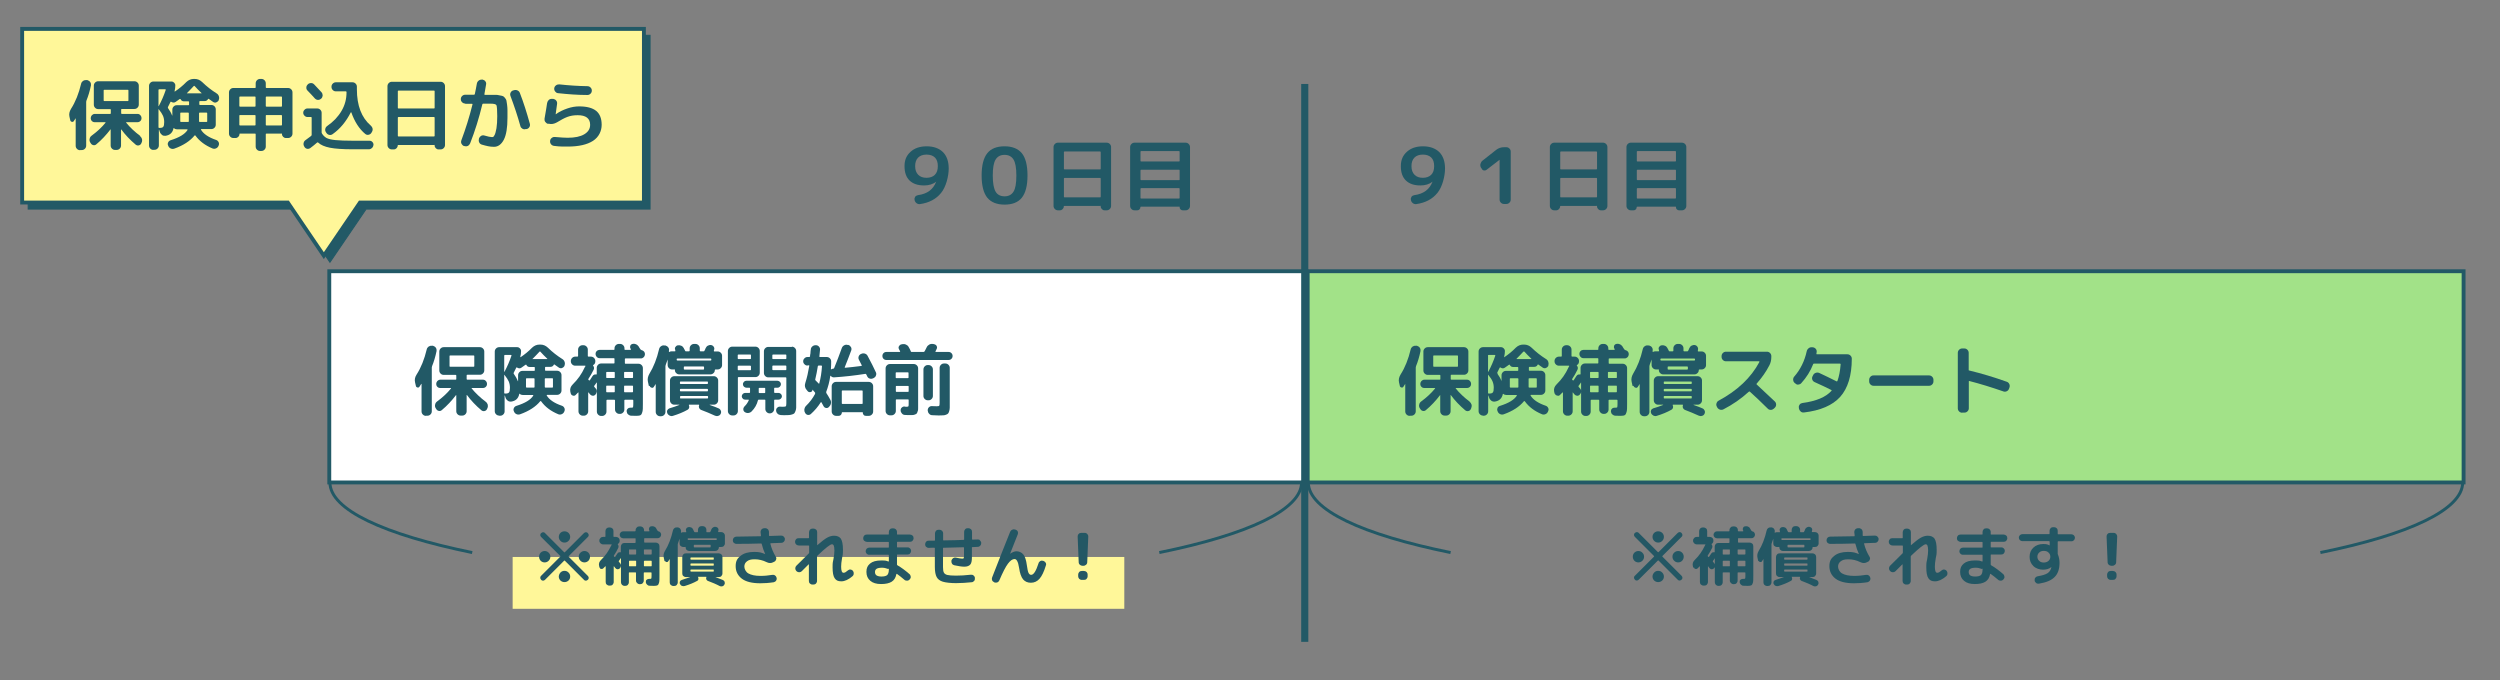 <?xml version="1.0" encoding="UTF-8"?>
<svg id="_レイヤー_1" data-name="レイヤー 1" xmlns="http://www.w3.org/2000/svg" version="1.1" viewBox="0 0 1929.2 524.8">
 <rect x="0" y="0" width="1929.2" height="524.8" fill="#808080" stroke="none"/>
 <defs>
	<style>
		.cls-1, .cls-2, .cls-3, .cls-4, .cls-5, .cls-6 {
		 stroke: #225966;
		 stroke-miterlimit: 10;
		}

		.cls-1, .cls-6 {
		 fill: none;
		}

		.cls-7 {
		 fill: #235764;
		}

		.cls-7, .cls-8, .cls-9 {
		 stroke-width: 0px;
		}

		.cls-2, .cls-4, .cls-5 {
		 stroke-width: 3px;
		}

		.cls-2, .cls-9 {
		 fill: #fff799;
		}

		.cls-8, .cls-3 {
		 fill: #225966;
		}

		.cls-3 {
		 stroke-width: .9px;
		}

		.cls-4 {
		 fill: #fff;
		}

		.cls-5 {
		 fill: #a2e288;
		}

		.cls-6 {
		 stroke-width: 2.3px;
		}

		.cls-10 {
		 display: none;
		}
	</style>
 </defs>
 <polygon class="cls-3" points="254.6 202.3 282.5 161.3 501.6 161.3 501.6 27.3 21.8 27.3 21.8 161.3 226.8 161.3 254.6 202.3"/>
 <polygon class="cls-2" points="249.9 197.3 277.8 156.3 496.9 156.3 496.9 22.3 17.1 22.3 17.1 156.3 222.1 156.3 249.9 197.3"/>
 <rect class="cls-4" x="254.1" y="209.3" width="754" height="163"/>
 <rect class="cls-5" x="1009.1" y="209.3" width="892" height="163"/>
 <g>
	<path class="cls-8" d="M61.8,115.9c-.9,0-1.7-.3-2.4-1-.7-.7-1-1.5-1-2.4v-21.1q0,0,0-.2h0l-1.4,2.2c-.4.6-.9.8-1.6.6-.7-.2-1.1-.6-1.2-1.3l-.6-2.6c-.5-2.1,0-4.1,1.2-6.1,3.4-5.3,6-11.8,7.8-19.4.2-.9.7-1.6,1.5-2.2.8-.5,1.7-.7,2.6-.6h.7c.9.3,1.7.8,2.2,1.5.5.7.7,1.6.6,2.5-.9,4.4-2.1,8.4-3.5,11.8,0,.3-.2.7-.2,1v33.8c0,.9-.3,1.7-1,2.4s-1.5,1-2.4,1h-1.1ZM108,105c.8.6,1.3,1.4,1.6,2.3.2.9.1,1.9-.3,2.7l-.3.7c-.4.8-1,1.3-1.9,1.5-.8.2-1.6,0-2.3-.5-4.4-3.7-8.1-7.6-11.2-11.8,0,0,0,0-.2,0s0,0,0,0v12.4c0,.9-.3,1.7-1,2.4s-1.5,1-2.4,1h-1.2c-.9,0-1.7-.3-2.4-1-.7-.7-1-1.5-1-2.4v-12.2q0,0,0-.2t-.2,0c-3.2,4.2-6.8,8.1-10.9,11.5-.7.6-1.5.8-2.3.6-.9-.2-1.5-.7-2-1.5l-.5-.8c-.4-.8-.6-1.7-.3-2.7.2-1,.7-1.7,1.5-2.3,4.2-3.1,7.8-6.4,10.7-10,.2-.3,0-.4-.2-.4h-8.1c-.9,0-1.6-.3-2.2-.9s-.9-1.4-.9-2.2.3-1.6.9-2.3c.6-.6,1.4-1,2.2-1h11.9c.4,0,.5-.2.5-.5v-2.7c0-.4-.2-.5-.5-.5h-9.2c-.9,0-1.7-.3-2.4-1-.7-.7-1-1.5-1-2.4v-14.7c0-.9.3-1.7,1-2.4.7-.7,1.5-1,2.4-1h27.9c.9,0,1.7.3,2.4,1s1,1.5,1,2.4v14.6c0,.9-.3,1.7-1,2.4-.7.7-1.5,1-2.4,1h-9.7c-.4,0-.5.2-.5.5v2.8c0,.3.2.5.5.5h12.1c.9,0,1.6.3,2.2,1,.6.6.9,1.4.9,2.3s-.3,1.6-.9,2.2c-.6.6-1.4.9-2.2.9h-8.5c-.3,0-.4,0-.2.4,2.8,3.5,6.4,6.9,10.8,10.2ZM80.5,78h18.1c.4,0,.5-.2.5-.5v-7.7c0-.4-.2-.5-.5-.5h-18.1c-.4,0-.5.2-.5.5v7.7c0,.4.2.5.5.5Z"/>
	<path class="cls-8" d="M118.4,115.7c-.9,0-1.7-.3-2.4-1s-1-1.5-1-2.4v-46c0-.9.3-1.7,1-2.4.7-.7,1.5-1,2.4-1h13.9c.8,0,1.5.3,2.1.9s.9,1.3.9,2.1c0,1.4-.2,2.9-.6,4.5,0,0,0,.2.1.2.1,0,.2,0,.2,0,3.1-2.1,6.1-4.5,8.8-7.3,1.7-1.6,3.6-2.4,5.8-2.4h.6c2.2,0,4.1.8,5.8,2.4,3.5,3.4,7.2,6.3,11.2,8.8.8.5,1.4,1.2,1.7,2.2.3.9.3,1.8-.1,2.8v.3c-.5.8-1.1,1.3-1.9,1.6-.8.3-1.6.2-2.4-.3-1.8-1.3-3-2.1-3.4-2.4-.2-.2-.4,0-.5,0-.5,1.1-1.4,1.7-2.7,1.7h-3.6c-.3,0-.5.2-.5.5v2c0,.3.2.5.5.5h8.8c.9,0,1.7.3,2.4,1s1,1.5,1,2.4v11.8c0,.9-.3,1.7-1,2.4-.7.7-1.5,1-2.4,1h-7.7c-.1,0-.2,0-.3.2s-.1.2,0,.3c1.9,3.2,5.8,5.9,11.7,7.9.9.3,1.5.9,1.9,1.7s.4,1.6.1,2.4l-.2.5c-.4.9-1,1.5-1.9,1.9s-1.8.4-2.6.1c-5.8-2.4-10.2-5.7-13.3-10-.2-.3-.4-.3-.7,0-3.4,4.2-8.6,7.6-15.6,10.1-.9.3-1.8.3-2.7-.1-.9-.4-1.5-1-1.9-1.9l-.2-.5c-.4-.8-.3-1.6.1-2.4.4-.8,1-1.3,1.9-1.6,6.7-2.1,11-4.7,13-7.9.1,0,.1-.2,0-.3-.1,0-.1-.2-.3-.2h-7.8c-.9,0-1.7-.3-2.2-.8s-.4,0-.5,0c-.7,3.4-2.8,5.3-6.2,5.8-1,0-1.9,0-2.7-.7s-1.4-1.4-1.7-2.4l-.5-1.6s-.1,0-.2,0v12.1c0,.9-.3,1.7-1,2.4s-1.5,1-2.4,1h-.8ZM122.3,69.5v12.4q0,0,.1,0t.1,0c2.2-4.1,4-8.3,5.4-12.5.1-.3,0-.5-.4-.5h-4.7c-.3,0-.5.2-.5.6ZM122.3,84.5v13.7c0,.4.2.5.5.5h.5c1.4,0,2.3-.3,2.7-.9.5-.6.7-1.8.7-3.6s-.3-3.3-.9-4.8c-.6-1.4-1.7-3.1-3.3-5.1q-.1,0-.2,0v.3ZM129.6,82.7c-.1.3-.1.6.1.8,1.3,1.8,2.4,3.7,3.1,5.6h.1c0,0,.1,0,.1,0v-4.5c0-.9.3-1.7,1-2.4.7-.7,1.4-1,2.4-1h9c.4,0,.5-.2.5-.5v-2c0-.4-.2-.5-.5-.5h-3.4c-1.2,0-2.1-.5-2.6-1.6,0,0-.1-.2-.3-.2s-.3,0-.4,0c-1,.7-2,1.5-3.1,2.2-1.1.8-2.2.7-3.4,0-.2-.2-.4-.2-.6,0-.9,1.8-1.6,3.2-2,4ZM139.1,93.6c0,.3.2.5.5.5h5.6c.4,0,.5-.2.5-.5v-6.2c0-.3-.2-.5-.5-.5h-5.6c-.4,0-.5.2-.5.5v6.2ZM149.6,66.3c-2.1,2.3-3.9,4.1-5.3,5.5q-.1,0-.1.2c0,0,.1,0,.2,0h11q.1,0,.2,0,0,0-.1-.2c-2-1.9-3.8-3.7-5.3-5.4-.2-.2-.4-.3-.6,0ZM159.4,86.9h-5.3c-.3,0-.5.2-.5.5v6.2c0,.3.2.5.5.5h5.3c.4,0,.5-.2.5-.5v-6.2c0-.3-.2-.5-.5-.5Z"/>
	<path class="cls-8" d="M180.1,106.5c-.9,0-1.7-.3-2.4-1s-1-1.5-1-2.4v-31.8c0-.9.3-1.7,1-2.4.7-.7,1.4-1,2.4-1h16.7c.4,0,.5-.2.5-.5v-3.1c0-.9.3-1.7,1-2.4.7-.7,1.5-1,2.4-1h1c.9,0,1.7.3,2.4,1s1,1.5,1,2.4v3.1c0,.3.2.5.5.5h16.7c.9,0,1.7.3,2.4,1s1,1.5,1,2.4v31.8c0,.9-.3,1.7-1,2.4-.7.7-1.5,1-2.4,1h-1.7c-.8,0-1.5-.3-2.1-.9s-.9-1.3-.9-2.1-.1-.4-.4-.4h-11.6c-.4,0-.5.2-.5.5v9.5c0,.9-.3,1.7-1,2.4s-1.5,1-2.4,1h-1c-.9,0-1.7-.3-2.4-1s-1-1.5-1-2.4v-9.5c0-.4-.2-.5-.5-.5h-11.6c-.3,0-.4,0-.4.4,0,.8-.3,1.5-.9,2.1-.6.6-1.3.9-2.1.9,0,0-1.7,0-1.7,0ZM184.7,75v6.8c0,.3.2.5.5.5h11.5c.4,0,.5-.2.5-.5v-6.8c0-.4-.2-.5-.5-.5h-11.5c-.3,0-.5.2-.5.5ZM184.7,89.3v7c0,.3.2.5.5.5h11.5c.4,0,.5-.2.5-.5v-7c0-.4-.2-.5-.5-.5h-11.5c-.3,0-.5,0-.5.5ZM205.1,75v6.8c0,.3.2.5.5.5h11.5c.4,0,.5-.2.5-.5v-6.8c0-.4-.2-.5-.5-.5h-11.5c-.3,0-.5.2-.5.5ZM205.1,89.3v7c0,.3.2.5.5.5h11.5c.4,0,.5-.2.5-.5v-7c0-.4-.2-.5-.5-.5h-11.5c-.3,0-.5,0-.5.5Z"/>
	<path class="cls-8" d="M237.3,90.3c-.9,0-1.6-.3-2.3-1s-1-1.4-1-2.3.3-1.6,1-2.3,1.4-1,2.3-1h7.5c.9,0,1.7.3,2.4,1,.7.7,1,1.5,1,2.4v15.1c0,.3.1.6.3.9.9,1.5,2.1,2.6,3.5,3.4,1.4.7,3.7,1.3,6.8,1.6,3.1.3,7.6.5,13.6.5h12.7c.9,0,1.7.3,2.3,1,.6.7.9,1.4.8,2.3-.1.9-.5,1.7-1.1,2.3-.7.6-1.5,1-2.4,1h-12.5c-7.7,0-13.5-.4-17.6-1.2-4-.8-7.1-2.1-9.1-4-.3-.2-.5-.2-.8,0-1.4,1.3-3.2,2.7-5.3,4.3-.8.5-1.6.7-2.5.5s-1.5-.7-2-1.5l-.2-.4c-.5-.8-.6-1.7-.4-2.6.2-.9.7-1.7,1.5-2.2,2-1.5,3.5-2.6,4.3-3.2.3-.3.4-.6.4-.9v-13.2c0-.3-.2-.5-.5-.5h-2.7ZM237.6,65c.7-.6,1.5-.9,2.5-.9s1.7.4,2.4,1.1c1.2,1.3,3.1,3.3,5.6,6,.6.7.9,1.6.9,2.5-.1.9-.4,1.7-1.1,2.4h-.1c-.7.7-1.5,1-2.4,1-.9,0-1.7-.4-2.4-1.1-1.8-2-3.7-4.1-5.7-6.1-.6-.6-1-1.4-.9-2.4,0-.9.4-1.7,1.1-2.3v-.2ZM252.4,97.3c4.9-3.4,8.6-7.3,11.2-11.8,2.6-4.4,3.8-9.2,3.8-14.2v-.3c0-.3-.2-.5-.5-.5h-7.7c-.9,0-1.7-.3-2.4-1-.7-.7-1-1.5-1-2.4v-.2c0-.9.3-1.7,1-2.4.7-.7,1.5-1,2.4-1h12.8c.9,0,1.7.3,2.4,1,.7.7,1,1.5,1,2.4v2c0,12.6,3.6,21.9,10.7,28,.7.6,1.2,1.4,1.4,2.3.2.9,0,1.8-.5,2.6l-.4.7c-.5.8-1.2,1.3-2.2,1.5-.9.2-1.7,0-2.5-.6-4.7-3.9-8.3-9.5-10.8-16.7,0,0-.1,0-.2,0s-.2,0-.2,0c-3.6,7.1-8.2,12.7-14,16.8-.8.6-1.7.8-2.6.6-.9-.2-1.7-.7-2.2-1.5l-.4-.6c-.5-.8-.7-1.6-.5-2.5.2-.9.6-1.6,1.4-2.2Z"/>
	<path class="cls-8" d="M302.4,115.3c-.9,0-1.7-.3-2.4-1-.7-.7-1-1.5-1-2.4v-45.4c0-.9.3-1.7,1-2.4.7-.7,1.5-1,2.4-1h37.6c.9,0,1.7.3,2.4,1,.7.7,1,1.5,1,2.4v45.4c0,.9-.3,1.7-1,2.4s-1.5,1-2.4,1h-1.6c-.8,0-1.5-.3-2.1-.9-.6-.6-.9-1.3-.9-2.1s-.2-.4-.5-.4h-27.5c-.3,0-.5.1-.5.4,0,.8-.3,1.5-.9,2.1s-1.3.9-2.1.9h-1.5ZM307,70.4v12.8c0,.4.2.5.5.5h27.4c.4,0,.5-.2.5-.5v-12.8c0-.3-.2-.5-.5-.5h-27.4c-.3,0-.5.2-.5.5ZM307,90.8v14c0,.4.2.5.5.5h27.4c.4,0,.5-.2.5-.5v-14c0-.3-.2-.5-.5-.5h-27.4c-.3,0-.5.2-.5.5Z"/>
	<path class="cls-8" d="M359,79.9c-.9,0-1.7-.3-2.4-1-.7-.7-1-1.4-1-2.4s.3-1.7,1-2.4c.7-.7,1.5-1,2.4-1h6.8c.3,0,.5-.2.6-.5.6-2.6,1.1-5.4,1.6-8.2.2-.9.7-1.7,1.4-2.2.7-.6,1.6-.8,2.5-.8h.4c.9.2,1.7.6,2.2,1.3.6.7.8,1.6.6,2.5-.5,3-1,5.5-1.3,7.5-.1.3.1.5.4.5h8c1,0,2.1,0,3.4.4,1.2.2,2.1.4,2.5.6.5.2,1,.6,1.6,1.4s1,1.4,1.1,2,.3,1.7.5,3.2.3,3,.3,4.2v5.8c0,7.7-.9,13.3-2.8,17-1.9,3.6-4.4,5.5-7.6,5.5s-5.5-.6-9.4-1.7c-.9-.3-1.6-.8-2-1.7-.4-.8-.5-1.7-.2-2.7v-.4c.4-.9.9-1.5,1.7-2,.8-.4,1.7-.5,2.6-.2,2.6.8,4.6,1.2,5.8,1.2s1.3-.5,1.9-1.5,1-2.8,1.5-5.3c.4-2.5.6-5.7.6-9.4s-.2-7.6-.6-8.4-1.9-1.2-4.5-1.2h-5.8c-.3,0-.5.2-.6.5-2.5,10.4-5.6,20.4-9.4,30.1-.4.9-1,1.6-1.8,2-.9.4-1.7.4-2.6.1h-.4c-.9-.4-1.5-1-1.9-1.8s-.4-1.7-.1-2.6c3.3-8.8,6.2-18,8.6-27.7.1-.3,0-.5-.4-.5h-5.2v-.2ZM401.6,97.4c-2.1-7.6-4.7-15.4-7.7-23.4-.3-.8-.3-1.7.1-2.5s1-1.4,1.9-1.7l.8-.2c.9-.3,1.8-.2,2.7.2.9.4,1.5,1.1,1.8,2,2.8,7.2,5.3,15.1,7.7,23.8.2.9.1,1.7-.4,2.5s-1.2,1.3-2.1,1.5h-.7c-.9.3-1.8.2-2.6-.3-.7-.4-1.3-1.1-1.5-1.9Z"/>
	<path class="cls-8" d="M423,95.6c-.9-.2-1.6-.7-2.2-1.5s-.7-1.6-.6-2.5c1-5.5,1.6-9.5,2-12.1.2-1,.6-1.7,1.3-2.4.7-.6,1.6-.9,2.5-.8h1c.9.2,1.7.6,2.2,1.3.6.7.8,1.5.7,2.5-.5,3.8-.9,6.5-1.1,8h0c0,0,.1,0,.1,0h.1c2.6-1.9,5.6-3.3,8.8-4.4,3.2-1.1,6.2-1.6,9.1-1.6,6,0,10.4,1.2,13.2,3.5,2.8,2.3,4.2,5.9,4.2,10.7s-2.2,9.5-6.7,12.4-11,4.4-19.5,4.4-6.6-.2-10.4-.5c-1-.1-1.8-.5-2.4-1.2s-.9-1.6-.8-2.5h0c0-1,.4-1.8,1.2-2.4.7-.6,1.6-.9,2.5-.8,4.6.4,7.9.6,9.9.6,5.5,0,9.8-.9,12.8-2.7,3-1.8,4.5-4.2,4.5-7.3,0-4.9-3.2-7.4-9.6-7.4s-9.8,1.8-16,5.5c-2.1,1.2-4.2,1.6-6.2,1.1h-.6ZM431.5,65.1c7.4.8,14.7,1.3,21.8,1.4.9,0,1.7.3,2.4,1,.7.7,1,1.5,1,2.4s-.3,1.7-1,2.4c-.7.7-1.5,1-2.4,1-7.7,0-15.3-.6-22.6-1.4-1,0-1.7-.6-2.3-1.3-.6-.8-.8-1.6-.7-2.5.1-.9.6-1.7,1.3-2.2.7-.6,1.6-.8,2.5-.8Z"/>
 </g>
 <g>
	<path class="cls-8" d="M713,143.1c-4.8,0-8.5-1.3-11.1-3.8s-3.9-6.2-3.9-11.1,1.6-8.3,4.7-11.1c3.1-2.8,7.2-4.2,12.4-4.2s9.5,1.5,12.5,4.4c3,3,4.5,7.2,4.5,12.8s-2,14.1-5.9,18.8c-3.9,4.8-9.3,7.6-16.3,8.6-1,.1-1.8-.1-2.6-.7-.8-.6-1.3-1.4-1.5-2.3v-.2c-.3-.9,0-1.7.4-2.4s1.2-1.1,2.1-1.3c3.7-.5,6.6-1.6,8.9-3.3,2.3-1.7,4-4,5.2-7h0c0-.1,0-.1,0-.1-2.5,2-5.7,2.9-9.3,2.9ZM721.5,121.6c-1.5-1.5-3.7-2.3-6.5-2.3s-5,.8-6.5,2.3-2.3,3.7-2.3,6.6.8,5.1,2.4,6.7c1.6,1.6,3.7,2.3,6.4,2.3s4.9-.8,6.4-2.3c1.6-1.6,2.3-3.8,2.3-6.7,0-2.9-.7-5.1-2.2-6.6Z"/>
	<path class="cls-8" d="M788.5,152.6c-2.9,3.6-7.4,5.3-13.3,5.3s-10.4-1.8-13.3-5.3c-2.9-3.6-4.4-9.3-4.4-17.2s1.5-13.6,4.4-17.2,7.4-5.3,13.3-5.3,10.4,1.8,13.3,5.3,4.4,9.3,4.4,17.2c0,7.9-1.5,13.6-4.4,17.2ZM782.1,123.1c-1.5-2.4-3.8-3.6-6.9-3.6s-5.4,1.2-6.9,3.6c-1.5,2.4-2.2,6.5-2.2,12.4s.8,10,2.2,12.4,3.8,3.6,6.9,3.6,5.4-1.2,6.9-3.6,2.2-6.5,2.2-12.4c0-5.9-.7-10-2.2-12.4Z"/>
	<path class="cls-8" d="M816.4,162.3c-.9,0-1.7-.3-2.4-1s-1-1.5-1-2.4v-45.4c0-.9.3-1.7,1-2.4s1.5-1,2.4-1h37.6c.9,0,1.7.3,2.4,1s1,1.5,1,2.4v45.4c0,.9-.3,1.7-1,2.4s-1.5,1-2.4,1h-1.6c-.8,0-1.5-.3-2.1-.9-.6-.6-.9-1.3-.9-2.1s-.2-.4-.5-.4h-27.5c-.3,0-.5.1-.5.4,0,.8-.3,1.5-.9,2.1-.6.6-1.3.9-2.1.9h-1.5ZM821,117.4v12.8c0,.4.2.5.5.5h27.4c.4,0,.5-.2.5-.5v-12.8c0-.3-.2-.5-.5-.5h-27.4c-.3,0-.5.2-.5.5ZM821,137.8v14c0,.4.2.5.5.5h27.4c.4,0,.5-.2.5-.5v-14c0-.3-.2-.5-.5-.5h-27.4c-.3,0-.5.2-.5.5Z"/>
	<path class="cls-8" d="M875.5,162.3c-.9,0-1.7-.3-2.4-1s-1-1.5-1-2.4v-45.4c0-.9.3-1.7,1-2.4s1.5-1,2.4-1h39.4c.9,0,1.7.3,2.4,1s1,1.5,1,2.4v45.4c0,.9-.3,1.7-1,2.4s-1.5,1-2.4,1h-2.2c-.6,0-1.2-.2-1.7-.7s-.7-1-.7-1.7,0-.4-.4-.4h-29.5c-.2,0-.4.1-.4.4,0,.7-.2,1.2-.7,1.7s-1,.7-1.7.7h-2.1ZM880.1,117.1v7c0,.4.2.5.5.5h29.2c.4,0,.5-.2.5-.5v-7c0-.3-.2-.5-.5-.5h-29.2c-.3,0-.5.2-.5.5ZM880.1,131.5v7c0,.3.2.5.5.5h29.2c.4,0,.5-.2.5-.5v-7c0-.4-.2-.5-.5-.5h-29.2c-.3,0-.5.1-.5.5ZM880.1,145.7v7c0,.4.2.5.5.5h29.2c.4,0,.5-.2.5-.5v-7c0-.4-.2-.5-.5-.5h-29.2c-.3,0-.5.2-.5.5Z"/>
 </g>
 <g>
	<path class="cls-8" d="M1096,143.1c-4.8,0-8.5-1.3-11.1-3.8s-3.9-6.2-3.9-11.1,1.6-8.3,4.7-11.1,7.2-4.2,12.4-4.2,9.5,1.5,12.5,4.4c3,3,4.5,7.2,4.5,12.8s-2,14.1-5.9,18.8c-3.9,4.8-9.3,7.6-16.3,8.6-1,.1-1.8-.1-2.6-.7-.8-.6-1.3-1.4-1.5-2.3v-.2c-.3-.9,0-1.7.4-2.4s1.2-1.1,2.1-1.3c3.7-.5,6.6-1.6,8.9-3.3s4-4,5.2-7h0c0-.1,0-.1,0-.1-2.5,2-5.7,2.9-9.3,2.9ZM1104.5,121.6c-1.5-1.5-3.7-2.3-6.5-2.3s-5,.8-6.5,2.3-2.3,3.7-2.3,6.6.8,5.1,2.4,6.7c1.6,1.6,3.7,2.3,6.4,2.3s4.9-.8,6.4-2.3c1.6-1.6,2.3-3.8,2.3-6.7,0-2.9-.7-5.1-2.2-6.6Z"/>
	<path class="cls-8" d="M1143.1,129.8l-.4-.7c-.4-.9-.5-1.9-.2-2.8.3-1,.8-1.8,1.6-2.4l10.4-8.2c1.8-1.4,3.8-2.1,6.1-2.1h1.8c.9,0,1.7.3,2.4,1,.7.7,1,1.5,1,2.4v37c0,.9-.3,1.7-1,2.4s-1.5,1-2.4,1h-1.8c-.9,0-1.7-.3-2.4-1-.7-.7-1-1.5-1-2.4v-30.7h0c0-.1,0,0,0,0l-10,7.7c-.7.5-1.4.7-2.3.5s-1.3-.9-1.7-1.7Z"/>
	<path class="cls-8" d="M1199.4,162.3c-.9,0-1.7-.3-2.4-1-.7-.7-1-1.5-1-2.4v-45.4c0-.9.3-1.7,1-2.4s1.5-1,2.4-1h37.6c.9,0,1.7.3,2.4,1,.7.7,1,1.5,1,2.4v45.4c0,.9-.3,1.7-1,2.4s-1.5,1-2.4,1h-1.6c-.8,0-1.5-.3-2.1-.9-.6-.6-.9-1.3-.9-2.1s-.2-.4-.5-.4h-27.5c-.3,0-.5.1-.5.4,0,.8-.3,1.5-.9,2.1s-1.3.9-2.1.9h-1.5ZM1204,117.4v12.8c0,.4.2.5.5.5h27.4c.4,0,.5-.2.5-.5v-12.8c0-.3-.2-.5-.5-.5h-27.4c-.3,0-.5.2-.5.5ZM1204,137.8v14c0,.4.2.5.5.5h27.4c.4,0,.5-.2.5-.5v-14c0-.3-.2-.5-.5-.5h-27.4c-.3,0-.5.2-.5.5Z"/>
	<path class="cls-8" d="M1258.5,162.3c-.9,0-1.7-.3-2.4-1-.7-.7-1-1.5-1-2.4v-45.4c0-.9.3-1.7,1-2.4s1.5-1,2.4-1h39.4c.9,0,1.7.3,2.4,1,.7.7,1,1.5,1,2.4v45.4c0,.9-.3,1.7-1,2.4s-1.5,1-2.4,1h-2.2c-.6,0-1.2-.2-1.7-.7s-.7-1-.7-1.7,0-.4-.4-.4h-29.5c-.2,0-.4.1-.4.4,0,.7-.2,1.2-.7,1.7s-1,.7-1.7.7h-2.1ZM1263.1,117.1v7c0,.4.2.5.5.5h29.2c.4,0,.5-.2.5-.5v-7c0-.3-.2-.5-.5-.5h-29.2c-.3,0-.5.2-.5.5ZM1263.1,131.5v7c0,.3.2.5.5.5h29.2c.4,0,.5-.2.5-.5v-7c0-.4-.2-.5-.5-.5h-29.2c-.3,0-.5.1-.5.5ZM1263.1,145.7v7c0,.4.2.5.5.5h29.2c.4,0,.5-.2.5-.5v-7c0-.4-.2-.5-.5-.5h-29.2c-.3,0-.5.2-.5.5Z"/>
 </g>
 <g>
	<path class="cls-8" d="M1087.8,320.9c-.9,0-1.7-.3-2.4-1-.7-.7-1-1.5-1-2.4v-21.1q0-.1,0-.2h0l-1.4,2.2c-.4.6-.9.8-1.6.6-.7-.2-1.1-.6-1.2-1.3l-.6-2.6c-.5-2.1,0-4.1,1.2-6.1,3.4-5.3,6-11.8,7.8-19.4.2-.9.7-1.6,1.5-2.2.8-.5,1.7-.7,2.6-.6h.7c.9.3,1.7.8,2.2,1.5.5.7.7,1.6.6,2.5-.9,4.4-2.1,8.4-3.5,11.8,0,.3-.2.7-.2,1v33.8c0,.9-.3,1.7-1,2.4-.7.7-1.5,1-2.4,1h-1.1ZM1134,310c.8.6,1.3,1.4,1.6,2.3.2.9,0,1.9-.3,2.7l-.3.7c-.4.8-1,1.3-1.9,1.5-.8.2-1.6,0-2.3-.5-4.4-3.7-8.1-7.6-11.2-11.8,0-.1,0-.1-.2-.1s0,.1,0,.1v12.4c0,.9-.3,1.7-1,2.4-.7.7-1.5,1-2.4,1h-1.2c-.9,0-1.7-.3-2.4-1-.7-.7-1-1.5-1-2.4v-12.2q0-.1,0-.2c0-.1,0,0-.2.1-3.2,4.2-6.8,8.1-10.9,11.5-.7.6-1.5.8-2.3.6-.9-.2-1.5-.7-2-1.5l-.5-.8c-.4-.8-.6-1.7-.3-2.7.2-1,.7-1.7,1.5-2.3,4.2-3.1,7.8-6.4,10.7-10,.2-.3,0-.4-.2-.4h-8.1c-.9,0-1.6-.3-2.2-.9s-.9-1.4-.9-2.2.3-1.6.9-2.3c.6-.6,1.4-1,2.2-1h11.9c.4,0,.5-.2.5-.5v-2.7c0-.4-.2-.5-.5-.5h-9.2c-.9,0-1.7-.3-2.4-1-.7-.7-1-1.5-1-2.4v-14.6c0-.9.3-1.7,1-2.4.7-.7,1.5-1,2.4-1h27.9c.9,0,1.7.3,2.4,1,.7.7,1,1.5,1,2.4v14.5c0,.9-.3,1.7-1,2.4-.7.7-1.5,1-2.4,1h-9.7c-.4,0-.5.2-.5.5v2.8c0,.3.2.5.5.5h12.1c.9,0,1.6.3,2.2,1,.6.6.9,1.4.9,2.3s-.3,1.6-.9,2.2-1.4.9-2.2.9h-8.5c-.3,0-.4.1-.2.4,2.8,3.5,6.4,6.9,10.8,10.2ZM1106.5,283h18.1c.4,0,.5-.2.5-.5v-7.7c0-.4-.2-.5-.5-.5h-18.1c-.4,0-.5.2-.5.5v7.7c0,.4.2.5.5.5Z"/>
	<path class="cls-8" d="M1144.4,320.7c-.9,0-1.7-.3-2.4-1-.7-.7-1-1.5-1-2.4v-46c0-.9.3-1.7,1-2.4.7-.7,1.5-1,2.4-1h13.9c.8,0,1.5.3,2.1.9s.9,1.3.9,2.1c0,1.4-.2,2.9-.6,4.5,0,.1,0,.2,0,.2,0,.1.2.1.2,0,3.1-2.1,6.1-4.5,8.8-7.3,1.7-1.6,3.6-2.4,5.8-2.4h.6c2.2,0,4.1.8,5.8,2.4,3.5,3.4,7.2,6.3,11.2,8.8.8.5,1.4,1.2,1.7,2.2.3.9.3,1.8,0,2.8v.3c-.5.8-1.1,1.3-1.9,1.6-.8.3-1.6.2-2.4-.3-1.8-1.3-3-2.1-3.4-2.4-.2-.2-.4-.1-.5.1-.5,1.1-1.4,1.7-2.7,1.7h-3.6c-.3,0-.5.2-.5.5v2c0,.3.2.5.5.5h8.8c.9,0,1.7.3,2.4,1,.7.7,1,1.5,1,2.4v11.8c0,.9-.3,1.7-1,2.4-.7.7-1.5,1-2.4,1h-7.7c0,0-.2.1-.3.2,0,.1,0,.2,0,.3,1.9,3.2,5.8,5.9,11.7,7.9.9.3,1.5.9,1.9,1.7.4.8.4,1.6,0,2.4l-.2.5c-.4.9-1,1.5-1.9,1.9s-1.8.4-2.6.1c-5.8-2.4-10.2-5.7-13.3-10-.2-.3-.4-.3-.7-.1-3.4,4.2-8.6,7.6-15.6,10.1-.9.3-1.8.3-2.7-.1-.9-.4-1.5-1-1.9-1.9l-.2-.5c-.4-.8-.3-1.6,0-2.4s1-1.3,1.9-1.6c6.7-2.1,11-4.7,13-7.9,0-.1,0-.2,0-.3,0-.1-.2-.2-.3-.2h-7.8c-.9,0-1.7-.3-2.2-.8-.2-.2-.4-.1-.5.1-.7,3.4-2.8,5.3-6.2,5.8-1,.1-1.9-.1-2.7-.7-.8-.6-1.4-1.4-1.7-2.4l-.5-1.6s0,0-.2.1v12.1c0,.9-.3,1.7-1,2.4-.7.7-1.5,1-2.4,1h-.8ZM1148.3,274.5v12.4q0,.1,0,.1t.2-.1c2.2-4.1,4-8.3,5.4-12.5,0-.3,0-.5-.4-.5h-4.7c-.4,0-.6.2-.6.6ZM1148.3,289.5v13.7c0,.4.2.5.5.5h.5c1.4,0,2.3-.3,2.7-.9.5-.6.7-1.8.7-3.6s-.3-3.3-.9-4.8-1.7-3.1-3.3-5.1q0-.1-.2-.1,0,.2,0,.3ZM1155.6,287.7c0,.3,0,.6,0,.8,1.3,1.8,2.4,3.7,3.1,5.6h0c0,.1,0,.1,0,0v-4.5c0-.9.3-1.7,1-2.4.7-.7,1.4-1,2.4-1h9c.4,0,.5-.2.5-.5v-2c0-.4-.2-.5-.5-.5h-3.4c-1.2,0-2.1-.5-2.6-1.6,0-.1,0-.2-.3-.2s-.3,0-.4.1c-1,.7-2,1.5-3.1,2.2-1.1.8-2.2.7-3.4-.1-.2-.2-.4-.2-.6.1-.9,1.8-1.6,3.2-2,4ZM1165.1,298.6c0,.3.2.5.5.5h5.6c.4,0,.5-.2.5-.5v-6.2c0-.3-.2-.5-.5-.5h-5.6c-.4,0-.5.2-.5.5v6.2ZM1175.6,271.3c-2.1,2.3-3.9,4.1-5.3,5.5q0,.1,0,.2c0,.1,0,.1.2.1h11q0,0,.2-.1,0-.1,0-.2c-2-1.9-3.8-3.7-5.3-5.4-.2-.2-.4-.3-.6-.1ZM1185.4,291.9h-5.3c-.3,0-.5.2-.5.5v6.2c0,.3.2.5.5.5h5.3c.4,0,.5-.2.5-.5v-6.2c0-.3-.2-.5-.5-.5Z"/>
	<path class="cls-8" d="M1199.7,303.9l-.4-1.7c-.4-2.1.2-3.9,1.9-5.6,3.8-3.7,6.9-8,9.2-13.1,0-.2.2-.5.5-.8,0-.1,0-.2,0-.3s0-.2-.2-.2h-7.7c-.9,0-1.7-.3-2.4-1-.7-.7-1-1.5-1-2.4v-.2c0-.9.3-1.7,1-2.4.7-.7,1.5-1,2.4-1h1.7c.3,0,.5-.2.5-.5v-4.9c0-.9.3-1.7,1-2.4.7-.7,1.5-1,2.4-1h.7c.9,0,1.7.3,2.4,1s1,1.5,1,2.4v4.9c0,.3.2.5.5.5h1.9c.9,0,1.7.3,2.4,1,.7.7,1,1.5,1,2.4v.2c0,1.3-.5,2.3-1.6,2.9-.2.2-.3.3,0,.5.8,1,.9,2,.4,3.1-1.2,2.5-2.5,4.8-4,7-.2.3-.2.6,0,.8l.2.2.2.2c.2.2.5.2.7-.1.8-1.2,1.5-2.2,2-3.1.7-1.1,1.6-1.5,2.8-1.3.3.1.5-.1.5-.4v-4.7c0-.9.3-1.7,1-2.4.7-.7,1.4-1,2.4-1h9.8c.4,0,.5-.2.5-.5v-3.1c0-.3-.2-.5-.5-.5h-11c-.9,0-1.6-.3-2.2-1-.6-.6-.9-1.4-.9-2.3s.3-1.6.9-2.2,1.4-.9,2.2-.9h11c.4,0,.5-.2.5-.5v-.7c0-.9.3-1.7,1-2.4.7-.7,1.5-1,2.4-1h.9c.9,0,1.7.3,2.4,1,.7.7,1,1.5,1,2.4v.7c0,.4.2.5.5.5h4.1c0,0,.2,0,.3-.2,0-.1,0-.2,0-.3,0,0,0-.1,0-.2,0-.1,0-.2-.2-.2-.4-.6-.5-1.3-.3-2.1.3-.8.8-1.3,1.5-1.5.9-.3,1.8-.3,2.8.1.9.3,1.6.9,2.2,1.7,0,.2.6,1,1.5,2.4.2.2.5.4.8.5.8.2,1.4.5,1.9,1.1s.7,1.3.7,2-.3,1.6-.9,2.3c-.6.6-1.4,1-2.2,1h-11.9c-.4,0-.5.2-.5.5v3.1c0,.4.2.5.5.5h10.3c.9,0,1.7.3,2.4,1,.7.7,1,1.5,1,2.4v27.4c0,3,0,5.2-.4,6.4-.3,1.2-.7,2-1.3,2.4-.6.4-1.7.6-3.3.6s-1.7,0-4-.1c-.9,0-1.7-.4-2.4-1s-1-1.4-1.1-2.3c0-.8.2-1.5.8-2.1.6-.6,1.3-.8,2.1-.8h.9c.6,0,1-.1,1.1-.4s.2-1.1.2-2.4v-2.8c0-.3-.2-.5-.5-.5h-5.9c-.4,0-.5.2-.5.5v7c0,.9-.3,1.7-1,2.4-.7.7-1.5,1-2.4,1h-.4c-.9,0-1.7-.3-2.4-1-.7-.7-1-1.5-1-2.4v-7c0-.3-.2-.5-.5-.5h-5.6c-.3,0-.5.2-.5.5v8.6c0,.9-.3,1.7-1,2.4-.7.7-1.5,1-2.4,1h-.6c-.9,0-1.7-.3-2.4-1-.7-.7-1-1.5-1-2.4v-22.3q0-.1,0-.1t-.2.1c-.6.9-1.1,1.7-1.7,2.4-.2.3-.2.6,0,.8,0,.2.3.4.6.7.3.3.5.6.6.7.6.7.8,1.5.7,2.4,0,.9-.5,1.7-1.1,2.3-.6.6-1.3.9-2.1.8-.8-.1-1.5-.5-2-1.1l-1.1-1.4c0-.1-.2-.1-.2-.1,0,0,0,.1,0,.1v14.5c0,.9-.3,1.7-1,2.4s-1.5,1-2.4,1h-.7c-.9,0-1.7-.3-2.4-1-.7-.7-1-1.5-1-2.4v-14.4c0-.1,0-.1-.2-.2,0,0-.2,0-.2.1l-2,2c-.6.5-1.2.7-1.9.4-1.2-.2-1.7-.7-1.8-1.4ZM1227,287.5v3.7c0,.4.2.5.5.5h5.6c.4,0,.5-.2.5-.5v-3.7c0-.3-.2-.5-.5-.5h-5.6c-.4,0-.5.2-.5.5ZM1227,298.1v4.1c0,.3.2.5.5.5h5.6c.4,0,.5-.2.5-.5v-4.1c0-.4-.2-.5-.5-.5h-5.6c-.4,0-.5.1-.5.5ZM1240.8,287.5v3.7c0,.4.2.5.5.5h5.9c.4,0,.5-.2.5-.5v-3.7c0-.3-.2-.5-.5-.5h-5.9c-.4,0-.5.2-.5.5ZM1240.8,298.1v4.1c0,.3.2.5.5.5h5.9c.4,0,.5-.2.5-.5v-4.1c0-.4-.2-.5-.5-.5h-5.9c-.4,0-.5.1-.5.5Z"/>
	<path class="cls-8" d="M1259.8,297.8l-.7-3.2c-.5-2.1,0-4.2,1.1-6.1,3.3-5.4,5.8-11.7,7.5-19.1.2-.9.7-1.7,1.5-2.2.8-.6,1.7-.8,2.6-.6h.8c.9.3,1.7.7,2.2,1.5s.7,1.6.5,2.5c0,.1,0,.2,0,.4s0,.3,0,.4,0,.1,0,.2h.3c.5-.3,1.1-.5,1.7-.5h2.6c.4,0,.5-.2.3-.5,0,0,0-.1,0-.2s0-.2,0-.3c-.4-.8-.4-1.5,0-2.2s1-1.2,1.8-1.4c1-.2,1.9-.1,2.8.3s1.5,1,2,1.9c0,.2.2.6.5,1,.2.4.4.8.5,1,0,.3.3.4.7.4h2.3c.3,0,.5-.2.5-.5v-1.8c0-.9.3-1.7,1-2.4.7-.7,1.5-1,2.4-1h1c.9,0,1.7.3,2.4,1,.7.7,1,1.5,1,2.4v1.8c0,.3.2.5.5.5h2.4c.4,0,.6-.1.7-.4,0-.2.3-.6.5-1s.3-.8.4-1c.4-.9,1-1.6,1.8-2s1.7-.6,2.6-.4,1.5.7,2,1.5c.4.8.5,1.6.2,2.4,0,.1,0,.2,0,.3s0,.2,0,.3c0,.3,0,.4.3.4h2.6c.9,0,1.7.3,2.4,1,.7.7,1,1.5,1,2.4v7.1c0,.9-.3,1.7-1,2.4-.7.7-1.5,1-2.4,1h-1.7c-.3,0-.5.2-.5.5,0,.9-.3,1.7-1,2.3-.6.6-1.4,1-2.3,1h-24.2c-.9,0-1.6-.3-2.3-1-.7-.6-1-1.4-1-2.3s-.2-.5-.5-.5h-1.7c-.9,0-1.7-.3-2.4-1-.7-.7-1-1.5-1-2.4v-4.3h0c-.5,1.5-1,2.9-1.5,4.2,0,.3-.2.6-.2,1v35.2c0,.9-.3,1.7-1,2.4-.7.7-1.5,1-2.4,1h-.7c-.9,0-1.7-.3-2.4-1-.7-.7-1-1.5-1-2.4v-21.5q0-.1,0-.1t0,.1c-.2.2-.7,1-1.5,2.3-.4.6-.9.8-1.6.6-1-.3-1.4-.7-1.6-1.4ZM1300.3,316.3c-.8-.3-1.3-.8-1.6-1.5-.3-.7-.3-1.4,0-2.1,0-.3,0-.4-.2-.4h-7.5c-.2,0-.3.1-.2.4.3.6.4,1.3.2,2-.2.7-.6,1.2-1.2,1.5-3.2,1.8-7,3.4-11.3,4.7-.9.3-1.7.2-2.6-.2-.8-.4-1.4-1-1.8-1.9-.3-.8-.3-1.5,0-2.2s.9-1.2,1.7-1.5c2.4-.7,4.9-1.5,7.6-2.6h0c0-.1,0-.2,0-.2h-3.8c-.9,0-1.7-.3-2.4-1-.7-.7-1-1.5-1-2.4v-15.2c0-.9.3-1.7,1-2.4.7-.7,1.5-1,2.4-1h30.4c.9,0,1.7.3,2.4,1,.7.7,1,1.5,1,2.4v15.2c0,.9-.3,1.7-1,2.4-.7.7-1.5,1-2.4,1h-3.1q0,0,0,.1s0,.1,0,.1c3.4,1.2,5.7,2.1,7,2.7.8.4,1.3,1,1.6,1.8.3.8.2,1.6-.2,2.4-.4.8-1,1.3-1.9,1.5-.8.3-1.6.2-2.4-.1-3.8-1.7-7.3-3.2-10.8-4.5ZM1281.3,277.2v.5c0,.3.2.5.5.5h25.7c.4,0,.5-.2.5-.5v-.5c0-.3-.2-.5-.5-.5h-25.7c-.3,0-.5.2-.5.5ZM1283.9,294.9v.9c0,.4.2.5.5.5h20.6c.3,0,.5-.2.5-.5v-.9c0-.3-.2-.5-.5-.5h-20.6c-.3,0-.5.2-.5.5ZM1283.9,300.6v.9c0,.3.2.5.5.5h20.6c.3,0,.5-.2.5-.5v-.9c0-.4-.2-.5-.5-.5h-20.6c-.3,0-.5.1-.5.5ZM1284.4,307.5h20.6c.3,0,.5-.2.5-.5v-.9c0-.4-.2-.5-.5-.5h-20.6c-.4,0-.5.2-.5.5v.9c0,.4.2.5.5.5ZM1302.5,284.7v-1.4c0-.3-.2-.5-.5-.5h-14.6c-.4,0-.5.2-.5.5v1.4c0,.3.2.5.5.5h14.6c.3-.1.5-.2.5-.5Z"/>
	<path class="cls-8" d="M1325.1,314.3l-.3-.6c-.4-.8-.5-1.6-.2-2.5s.8-1.6,1.6-2c14.5-7.8,25-17.7,31.5-29.9,0-.1,0-.2,0-.3s-.2-.2-.3-.2h-25.5c-.9,0-1.7-.3-2.4-1-.7-.7-1-1.5-1-2.4v-.6c0-.9.3-1.7,1-2.4.7-.7,1.5-1,2.4-1h31.6c.9,0,1.7.3,2.4,1,.7.7,1,1.5,1,2.4v.6c0,2.4-.5,4.6-1.5,6.5-2.5,4.9-5.8,9.6-9.8,14.1-.2.2-.2.5,0,.7,5.2,4.8,9.9,9.2,14,13.1.7.7,1,1.5,1,2.4s-.3,1.7-1,2.4l-.7.7c-.7.6-1.5,1-2.4,1s-1.8-.3-2.4-1c-5-5-9.6-9.3-13.8-13.1-.2-.2-.5-.1-.8.1-5.9,5.4-12.4,9.9-19.6,13.6-.8.4-1.7.5-2.7.2-1-.4-1.7-1-2.1-1.8Z"/>
	<path class="cls-8" d="M1385.2,295.8l-.4-.4c-.7-.6-1-1.4-1.1-2.3,0-.9.2-1.7.8-2.4,4.9-5.6,8.1-12.2,9.7-19.6.2-1,.7-1.7,1.4-2.3.7-.6,1.6-.9,2.5-.8h.8c.9.1,1.7.5,2.3,1.2.6.7.8,1.5.7,2.4l-.2,1.3c0,.4,0,.5.4.5h23.5c.9,0,1.7.3,2.4,1,.7.7,1,1.5,1,2.4,0,13.1-3.1,22.9-9,29.5-5.9,6.5-15.2,10.5-27.9,12-1,.1-1.8-.1-2.5-.7s-1.2-1.4-1.4-2.3v-.5c-.3-.9,0-1.7.5-2.5s1.2-1.1,2.1-1.3c10.6-1.4,18.1-4.5,22.5-9.4.2-.2.2-.4,0-.6-3.4-1.7-7.7-3.8-13.1-6.2-.8-.4-1.4-1-1.7-1.9-.3-.9-.2-1.7.2-2.5l.5-1c.4-.8,1.1-1.4,2-1.7.9-.3,1.8-.3,2.7.1,4,1.9,8.5,4,13.4,6.5.2.1.4,0,.6-.3,1.3-3.5,2.1-7.8,2.5-12.9,0-.3-.2-.5-.5-.5h-20c-.4-.1-.6.1-.7.4-2.1,5.4-5.2,10.3-9.2,14.7-.6.7-1.4,1-2.4,1.1s-1.5-.3-2.3-1Z"/>
	<path class="cls-8" d="M1445.8,297.7c-.9,0-1.7-.3-2.4-1-.7-.7-1-1.5-1-2.4v-1.2c0-.9.3-1.7,1-2.4.7-.7,1.4-1,2.4-1h42.8c.9,0,1.7.3,2.4,1,.7.7,1,1.5,1,2.4v1.2c0,.9-.3,1.7-1,2.4-.7.7-1.5,1-2.4,1h-42.8Z"/>
	<path class="cls-8" d="M1514.2,318.5c-.9,0-1.7-.3-2.4-1-.7-.7-1-1.5-1-2.4v-42.8c0-.9.3-1.7,1-2.4.7-.7,1.5-1,2.4-1h1.6c.9,0,1.7.3,2.4,1,.7.7,1,1.5,1,2.4v13c0,.4,0,.6.4.6,9.5,2.3,19.2,5.2,29,8.7.9.3,1.5.9,1.9,1.7.4.8.5,1.7.2,2.6l-.4,1.1c-.3.9-.9,1.5-1.7,1.9-.8.4-1.7.5-2.5.2-9.5-3.3-18.3-6-26.5-8.1,0,0-.2,0-.3.1,0,.1,0,.2,0,.3v20.6c0,.9-.3,1.7-1,2.4-.7.7-1.5,1-2.4,1h-1.6Z"/>
 </g>
 <g>
	<path class="cls-8" d="M328.7,320.9c-.9,0-1.7-.3-2.4-1-.7-.7-1-1.5-1-2.4v-21.1q0-.1-.1-.2h-.1l-1.4,2.2c-.4.6-.9.8-1.6.6-.7-.2-1.1-.6-1.2-1.3l-.6-2.6c-.5-2.1-.1-4.1,1.2-6.1,3.4-5.3,6-11.8,7.8-19.4.2-.9.7-1.6,1.5-2.2.8-.5,1.7-.7,2.6-.6h.7c.9.3,1.7.8,2.2,1.5.5.7.7,1.6.6,2.5-.9,4.4-2.1,8.4-3.5,11.8-.1.3-.2.7-.2,1v33.8c0,.9-.3,1.7-1,2.4-.7.7-1.5,1-2.4,1h-1.1ZM374.8,310c.8.6,1.3,1.4,1.6,2.3.2.9.1,1.9-.3,2.7l-.3.7c-.4.8-1,1.3-1.9,1.5-.8.2-1.6,0-2.3-.5-4.4-3.7-8.1-7.6-11.2-11.8,0-.1-.1-.1-.2-.1s-.1.1-.1.1v12.4c0,.9-.3,1.7-1,2.4-.7.7-1.5,1-2.4,1h-1.2c-.9,0-1.7-.3-2.4-1-.7-.7-1-1.5-1-2.4v-12.2q0-.1-.1-.2t-.2.1c-3.2,4.2-6.8,8.1-10.9,11.5-.7.6-1.5.8-2.3.6-.9-.2-1.5-.7-2-1.5l-.5-.8c-.4-.8-.6-1.7-.3-2.7.2-1,.7-1.7,1.5-2.3,4.2-3.1,7.8-6.4,10.7-10,.2-.3.1-.4-.2-.4h-8.1c-.9,0-1.6-.3-2.2-.9s-.9-1.4-.9-2.2.3-1.6.9-2.3c.6-.6,1.4-1,2.2-1h11.9c.4,0,.5-.2.5-.5v-2.7c0-.4-.2-.5-.5-.5h-9.2c-.9,0-1.7-.3-2.4-1-.7-.7-1-1.5-1-2.4v-14.6c0-.9.3-1.7,1-2.4.7-.7,1.5-1,2.4-1h27.9c.9,0,1.7.3,2.4,1,.7.7,1,1.5,1,2.4v14.5c0,.9-.3,1.7-1,2.4-.7.7-1.5,1-2.4,1h-9.7c-.4,0-.5.2-.5.5v2.8c0,.3.2.5.5.5h12.1c.9,0,1.6.3,2.2,1,.6.6.9,1.4.9,2.3s-.3,1.6-.9,2.2-1.4.9-2.2.9h-8.5c-.3,0-.4.1-.2.4,2.9,3.5,6.4,6.9,10.8,10.2ZM347.4,283h18.1c.4,0,.5-.2.5-.5v-7.7c0-.4-.2-.5-.5-.5h-18.1c-.4,0-.5.2-.5.5v7.7c0,.4.1.5.5.5Z"/>
	<path class="cls-8" d="M385.2,320.7c-.9,0-1.7-.3-2.4-1-.7-.7-1-1.5-1-2.4v-46c0-.9.3-1.7,1-2.4.7-.7,1.5-1,2.4-1h13.9c.8,0,1.5.3,2.1.9s.9,1.3.9,2.1c0,1.4-.2,2.9-.6,4.5,0,.1,0,.2.1.2.1.1.2.1.2,0,3.1-2.1,6.1-4.5,8.8-7.3,1.7-1.6,3.6-2.4,5.8-2.4h.6c2.2,0,4.1.8,5.8,2.4,3.5,3.4,7.2,6.3,11.2,8.8.8.5,1.4,1.2,1.7,2.2.3.9.3,1.8-.1,2.8v.3c-.5.8-1.1,1.3-1.9,1.6-.8.3-1.6.2-2.4-.3-1.8-1.3-3-2.1-3.4-2.4-.2-.2-.4-.1-.5.1-.5,1.1-1.4,1.7-2.7,1.7h-3.6c-.3,0-.5.2-.5.5v2c0,.3.2.5.5.5h8.8c.9,0,1.7.3,2.4,1,.7.7,1,1.5,1,2.4v11.8c0,.9-.3,1.7-1,2.4-.7.7-1.5,1-2.4,1h-7.7c-.1,0-.2.1-.3.2-.1.1-.1.2,0,.3,1.9,3.2,5.8,5.9,11.7,7.9.9.3,1.5.9,1.9,1.7.4.8.4,1.6.1,2.4l-.2.5c-.4.9-1,1.5-1.9,1.9s-1.8.4-2.6.1c-5.8-2.4-10.2-5.7-13.3-10-.2-.3-.4-.3-.7-.1-3.4,4.2-8.6,7.6-15.6,10.1-.9.3-1.8.3-2.7-.1-.9-.4-1.5-1-1.9-1.9l-.2-.5c-.4-.8-.3-1.6.1-2.4s1-1.3,1.9-1.6c6.7-2.1,11-4.7,13-7.9.1-.1.1-.2,0-.3-.1-.1-.1-.2-.3-.2h-7.8c-.9,0-1.7-.3-2.2-.8s-.4-.1-.5.1c-.7,3.4-2.8,5.3-6.2,5.8-1,.1-1.9-.1-2.7-.7-.8-.6-1.4-1.4-1.7-2.4l-.5-1.6s-.1,0-.2.1v12.1c0,.9-.3,1.7-1,2.4-.7.7-1.5,1-2.4,1h-.8ZM389.1,274.5v12.4q0,.1.1.1t.1-.1c2.2-4.1,4-8.3,5.4-12.5.1-.3,0-.5-.4-.5h-4.7c-.3,0-.5.2-.5.6ZM389.1,289.5v13.7c0,.4.2.5.5.5h.5c1.4,0,2.3-.3,2.7-.9.5-.6.7-1.8.7-3.6s-.3-3.3-.9-4.8c-.6-1.4-1.7-3.1-3.3-5.1q-.1-.1-.2-.1c0,.2,0,.2,0,.3ZM396.4,287.7c-.1.3-.1.6.1.8,1.3,1.8,2.4,3.7,3.1,5.6h.1c0,.1.1.1.1,0v-4.5c0-.9.3-1.7,1-2.4.7-.7,1.4-1,2.4-1h9c.4,0,.5-.2.5-.5v-2c0-.4-.2-.5-.5-.5h-3.4c-1.2,0-2.1-.5-2.6-1.6,0-.1-.1-.2-.3-.2s-.3,0-.4.1c-1,.7-2,1.5-3.1,2.2-1.1.8-2.2.7-3.4-.1-.2-.2-.4-.2-.6.1-.9,1.8-1.6,3.2-2,4ZM405.9,298.6c0,.3.2.5.5.5h5.6c.4,0,.5-.2.5-.5v-6.2c0-.3-.2-.5-.5-.5h-5.6c-.4,0-.5.2-.5.5v6.2ZM416.4,271.3c-2.1,2.3-3.9,4.1-5.3,5.5s-.1.1-.1.2.1.1.2.1h11q.1,0,.2-.1,0-.1-.1-.2c-2-1.9-3.8-3.7-5.3-5.4-.1-.2-.4-.3-.6-.1ZM426.2,291.9h-5.3c-.3,0-.5.2-.5.5v6.2c0,.3.2.5.5.5h5.3c.4,0,.5-.2.5-.5v-6.2c.1-.3-.1-.5-.5-.5Z"/>
	<path class="cls-8" d="M440.5,303.9l-.4-1.7c-.4-2.1.2-3.9,1.9-5.6,3.8-3.7,6.9-8,9.2-13.1.1-.2.2-.5.5-.8s.1-.2.1-.3-.1-.2-.2-.2h-7.7c-.9,0-1.7-.3-2.4-1-.7-.7-1-1.5-1-2.4v-.2c0-.9.3-1.7,1-2.4.7-.7,1.5-1,2.4-1h1.7c.3,0,.5-.2.5-.5v-4.9c0-.9.3-1.7,1-2.4.7-.7,1.5-1,2.4-1h.7c.9,0,1.7.3,2.4,1,.7.7,1,1.5,1,2.4v4.9c0,.3.2.5.5.5h1.9c.9,0,1.7.3,2.4,1,.7.7,1,1.5,1,2.4v.2c0,1.3-.5,2.3-1.6,2.9-.2.2-.3.3-.1.5.8,1,.9,2,.4,3.1-1.2,2.5-2.5,4.8-4,7-.2.3-.2.6,0,.8l.2.2.2.2c.2.2.5.2.7-.1.8-1.2,1.5-2.2,2-3.1.7-1.1,1.6-1.5,2.8-1.3.3.1.5-.1.5-.4v-4.7c0-.9.3-1.7,1-2.4.7-.7,1.4-1,2.4-1h9.8c.4,0,.5-.2.5-.5v-3.1c0-.3-.2-.5-.5-.5h-11c-.9,0-1.6-.3-2.2-1-.6-.6-.9-1.4-.9-2.3s.3-1.6.9-2.2,1.4-.9,2.2-.9h11c.4,0,.5-.2.5-.5v-.7c0-.9.3-1.7,1-2.4.7-.7,1.5-1,2.4-1h.9c.9,0,1.7.3,2.4,1,.7.7,1,1.5,1,2.4v.7c0,.4.2.5.5.5h4.1c0,0,.2,0,.3-.2,0-.1,0-.2,0-.3,0,0,0-.1,0-.2,0-.1,0-.2-.2-.2-.4-.6-.5-1.3-.3-2.1.3-.8.8-1.3,1.5-1.5.9-.3,1.8-.3,2.8.1.9.3,1.6.9,2.2,1.7,0,.2.6,1,1.5,2.4.2.2.5.4.8.5.8.2,1.4.5,1.9,1.1s.7,1.3.7,2-.3,1.6-.9,2.3c-.6.6-1.4,1-2.2,1h-11.9c-.4,0-.5.2-.5.5v3.1c0,.4.2.5.5.5h10c.9,0,1.7.3,2.4,1s1,1.5,1,2.4v27.4c0,3,0,5.2-.4,6.4-.3,1.2-.7,2-1.3,2.4s-1.7.6-3.3.6-1.7,0-4-.1c-.9,0-1.7-.4-2.4-1-.7-.6-1-1.4-1.1-2.3-.1-.8.2-1.5.8-2.1.6-.6,1.3-.8,2.1-.8h.9c.6,0,1-.1,1.1-.4s.2-1.1.2-2.4v-2.8c0-.3-.2-.5-.5-.5h-5.9c-.4,0-.5.2-.5.5v7c0,.9-.3,1.7-1,2.4-.7.7-1.5,1-2.4,1h-.4c-.9,0-1.7-.3-2.4-1-.7-.7-1-1.5-1-2.4v-7c0-.3-.2-.5-.5-.5h-5.6c-.3,0-.5.2-.5.5v8.6c0,.9-.3,1.7-1,2.4-.7.7-1.5,1-2.4,1h-.6c-.9,0-1.7-.3-2.4-1-.7-.7-1-1.5-1-2.4v-22.3q0-.1-.1-.1t-.2.1c-.6.9-1.1,1.7-1.7,2.4-.2.3-.2.6,0,.8.1.2.3.4.6.7s.4.6.6.7c.6.7.8,1.5.7,2.4-.1.9-.5,1.7-1.1,2.3-.6.6-1.3.9-2.1.8-.8-.1-1.5-.5-2-1.1l-1.1-1.4c-.1-.1-.2-.1-.2-.1-.1,0-.1.1-.1.1v14.5c0,.9-.3,1.7-1,2.4-.7.7-1.5,1-2.4,1h-.7c-.9,0-1.7-.3-2.4-1-.7-.7-1-1.5-1-2.4v-14.4c0-.1-.1-.1-.1-.2-.1,0-.2,0-.2.1l-2,2c-.6.5-1.2.7-1.9.4-1-.2-1.4-.7-1.6-1.4ZM467.8,287.5v3.7c0,.4.2.5.5.5h5.6c.4,0,.5-.2.5-.5v-3.7c0-.3-.2-.5-.5-.5h-5.6c-.3,0-.5.2-.5.5ZM467.8,298.1v4.1c0,.3.2.5.5.5h5.6c.4,0,.5-.2.5-.5v-4.1c0-.4-.2-.5-.5-.5h-5.6c-.3,0-.5.1-.5.5ZM481.6,287.5v3.7c0,.4.2.5.5.5h5.9c.4,0,.5-.2.5-.5v-3.7c0-.3-.2-.5-.5-.5h-5.9c-.3,0-.5.2-.5.5ZM481.6,298.1v4.1c0,.3.2.5.5.5h5.9c.4,0,.5-.2.5-.5v-4.1c0-.4-.2-.5-.5-.5h-5.9c-.3,0-.5.1-.5.5Z"/>
	<path class="cls-8" d="M500.7,297.8l-.7-3.2c-.5-2.1,0-4.2,1.1-6.1,3.3-5.4,5.8-11.7,7.5-19.1.2-.9.7-1.7,1.5-2.2.8-.6,1.6-.8,2.6-.6h.8c.9.3,1.6.7,2.2,1.5s.7,1.6.5,2.5c0,.1,0,.2,0,.4s0,.3,0,.4,0,.1,0,.2h.3c.5-.3,1.1-.5,1.7-.5h2.6c.4,0,.5-.2.3-.5,0,0,0-.1,0-.2s0-.2,0-.3c-.4-.8-.4-1.5,0-2.2s1-1.2,1.8-1.4c1-.2,1.9-.1,2.8.3.9.4,1.5,1,2,1.9,0,.2.2.6.5,1,.2.4.4.8.5,1,0,.3.3.4.7.4h2.3c.3,0,.5-.2.5-.5v-1.8c0-.9.3-1.7,1-2.4.7-.7,1.5-1,2.4-1h1c.9,0,1.7.3,2.4,1s1,1.5,1,2.4v1.8c0,.3.2.5.5.5h2.4c.4,0,.6-.1.7-.4,0-.2.3-.6.5-1s.3-.8.4-1c.4-.9,1-1.6,1.8-2s1.7-.6,2.6-.4c.9.2,1.5.7,2,1.5.4.8.5,1.6,0,2.4,0,.1,0,.2,0,.3s0,.2,0,.3c0,.3,0,.4.3.4h2.6c.9,0,1.7.3,2.4,1s1,1.5,1,2.4v7.1c0,.9-.3,1.7-1,2.4-.7.7-1.5,1-2.4,1h-1.7c-.3,0-.5.2-.5.5,0,.9-.3,1.7-1,2.3-.6.6-1.4,1-2.3,1h-24.2c-.9,0-1.6-.3-2.3-1-.7-.6-1-1.4-1-2.3s-.2-.5-.5-.5h-1.7c-.9,0-1.7-.3-2.4-1s-1-1.5-1-2.4v-4.3h0c-.5,1.5-1,2.9-1.5,4.2,0,.3-.2.6-.2,1v35.2c0,.9-.3,1.7-1,2.4-.7.7-1.5,1-2.4,1h-.7c-.9,0-1.7-.3-2.4-1s-1-1.5-1-2.4v-21.5q0-.1,0-.1t0,.1c-.2.2-.7,1-1.5,2.3-.4.6-.9.8-1.6.6-1-.3-1.4-.7-1.5-1.4ZM541.1,316.3c-.8-.3-1.3-.8-1.6-1.5s-.3-1.4,0-2.1c0-.3,0-.4-.2-.4h-7.5c-.2,0-.3.1-.2.4.3.6.4,1.3.2,2s-.6,1.2-1.2,1.5c-3.2,1.8-7,3.4-11.3,4.7-.9.3-1.7.2-2.6-.2-.8-.4-1.4-1-1.8-1.9-.3-.8-.3-1.5,0-2.2.4-.7.9-1.2,1.7-1.5,2.4-.7,4.9-1.5,7.6-2.6h0c0-.1,0-.2,0-.2h-3.8c-.9,0-1.7-.3-2.4-1s-1-1.5-1-2.4v-15.2c0-.9.3-1.7,1-2.4.7-.7,1.5-1,2.4-1h30.4c.9,0,1.7.3,2.4,1s1,1.5,1,2.4v15.2c0,.9-.3,1.7-1,2.4-.7.7-1.5,1-2.4,1h-3.1q0,0,0,.1s0,.1,0,.1c3.4,1.2,5.7,2.1,7,2.7.8.4,1.3,1,1.6,1.8s.2,1.6-.2,2.4-1,1.3-1.9,1.5c-.8.3-1.6.2-2.4-.1-3.7-1.7-7.3-3.2-10.8-4.5ZM522.2,277.2v.5c0,.3.2.5.5.5h25.7c.4,0,.5-.2.5-.5v-.5c0-.3-.2-.5-.5-.5h-25.7c-.4,0-.5.2-.5.5ZM524.7,294.9v.9c0,.4.2.5.5.5h20.6c.3,0,.5-.2.5-.5v-.9c0-.3-.2-.5-.5-.5h-20.6c-.3,0-.5.2-.5.5ZM524.7,300.6v.9c0,.3.2.5.5.5h20.6c.3,0,.5-.2.5-.5v-.9c0-.4-.2-.5-.5-.5h-20.6c-.3,0-.5.1-.5.5ZM525.3,307.5h20.6c.3,0,.5-.2.5-.5v-.9c0-.4-.2-.5-.5-.5h-20.6c-.4,0-.5.2-.5.5v.9c-.1.4,0,.5.5.5ZM543.3,284.7v-1.4c0-.3-.2-.5-.5-.5h-14.6c-.4,0-.5.2-.5.5v1.4c0,.3.2.5.5.5h14.6c.4-.1.5-.2.5-.5Z"/>
	<path class="cls-8" d="M565.1,320.6c-.9,0-1.7-.3-2.4-1s-1-1.5-1-2.4v-46.3c0-.9.3-1.7,1-2.4.7-.7,1.5-1,2.4-1h17.8c.9,0,1.7.3,2.4,1s1,1.5,1,2.4v16.7c0,.9-.3,1.7-1,2.4-.7.7-1.5,1-2.4,1h-13c-.4,0-.5.2-.5.5v25.7c0,.9-.3,1.7-1,2.4s-1.5,1-2.4,1h-.9ZM569.3,274.1v2.5c0,.4.2.5.5.5h9.2c.3,0,.5-.2.5-.5v-2.5c0-.4-.2-.5-.5-.5h-9.2c-.3,0-.5.1-.5.5ZM569.3,282.7v2.5c0,.4.2.5.5.5h9.2c.3,0,.5-.2.5-.5v-2.5c0-.3-.2-.5-.5-.5h-9.2c-.3,0-.5.2-.5.5ZM574.3,313.8c1.6-1.4,2.7-3.1,3.5-4.9.2-.3,0-.5-.3-.5h-2.5c-.7,0-1.3-.2-1.8-.8-.5-.5-.8-1.1-.8-1.8s.3-1.3.8-1.8,1.1-.8,1.8-.8h3.3c.4,0,.5-.2.5-.5v-3c0-.4-.2-.5-.5-.5h-2.3c-.7,0-1.3-.3-1.9-.8-.5-.5-.8-1.1-.8-1.9s.3-1.3.8-1.9c.5-.5,1.1-.8,1.9-.8h23.9c.7,0,1.3.3,1.9.8.5.5.8,1.1.8,1.9s-.3,1.3-.8,1.9c-.5.5-1.1.8-1.9.8h-2c-.3,0-.5.2-.5.5v3c0,.3.2.5.5.5h2.9c.7,0,1.3.3,1.8.8s.8,1.1.8,1.8-.3,1.3-.8,1.8-1.1.8-1.8.8h-2.9c-.3,0-.5.2-.5.5v6.7c0,.9-.3,1.7-1,2.4-.7.7-1.5,1-2.4,1h0c-.9,0-1.7-.3-2.4-1s-1-1.5-1-2.4v-6.7c0-.4-.2-.5-.5-.5h-4.6c-.3,0-.5.2-.6.5-.8,3.3-2.5,6.2-4.9,8.6-.7.7-1.6,1.1-2.6,1.2s-2-.2-2.8-.8h0c-.7-.6-1-1.2-1-2.1,0-.8.3-1.5.9-2ZM585.5,302.3v.5c0,.3.2.5.5.5h4c.4,0,.5-.2.5-.5v-3c0-.4-.2-.5-.5-.5h-4c-.4,0-.5.2-.5.5v2.5ZM611,267.5c.9,0,1.7.3,2.4,1s1,1.5,1,2.4v39.7c0,1.6,0,2.9,0,3.9,0,.9-.2,1.8-.5,2.6-.3.8-.6,1.4-.9,1.8-.4.4-.9.7-1.7.9-.8.3-1.6.4-2.5.5s-2.1.1-3.7.1-1,0-2.6-.1c-1-.1-1.8-.4-2.5-1.1-.7-.6-1-1.4-1.1-2.4,0-.9.2-1.6.9-2.2.6-.6,1.4-.9,2.2-.8.6,0,1.2.1,1.8.1,1.4,0,2.3-.1,2.6-.4s.4-1.1.4-2.4v-19.4c0-.4-.2-.5-.5-.5h-13.4c-.9,0-1.7-.3-2.4-1s-1-1.5-1-2.4v-16.7c0-.9.3-1.7,1-2.4.7-.7,1.5-1,2.4-1h18.2v-.2ZM606.8,276.6v-2.5c0-.4-.2-.5-.5-.5h-9.8c-.3,0-.5.2-.5.5v2.5c0,.4.2.5.5.5h9.8c.3,0,.5-.2.5-.5ZM606.8,285.1v-2.5c0-.3-.2-.5-.5-.5h-9.8c-.3,0-.5.2-.5.5v2.5c0,.4.2.5.5.5h9.8c.3.1.5,0,.5-.5Z"/>
	<path class="cls-8" d="M623.1,282.1c-.9,0-1.6-.3-2.3-1s-1-1.4-1-2.3.3-1.6,1-2.3,1.4-1,2.3-1h1.4c.3,0,.5-.2.6-.5,0-.4,0-1.2.3-2.4,0-1.3.2-2.2.3-3,0-.9.5-1.7,1.2-2.3.7-.6,1.5-.9,2.5-.9h.3c.9,0,1.7.4,2.3,1.1s.9,1.5.8,2.4c-.2,2.3-.4,4-.5,5.1,0,.4,0,.5.5.5h5.2c.9,0,1.7.3,2.4,1s1,1.5,1,2.4c0,1.4,0,3.4-.2,5.9q0,.1,0,.2h.3c.5-.3,1-.5,1.5-.5s.5-.2.7-.5c1.8-4.4,3.8-9.5,5.9-15.4.3-.9.9-1.6,1.8-2.1.9-.5,1.7-.6,2.7-.3h.6c.9.3,1.5.9,2,1.7.4.8.5,1.6.2,2.5-1.7,4.6-3.4,8.9-5,12.9-.2.3,0,.5.3.5,3.6-.3,7.8-.8,12.5-1.4.3-.1.4-.3.3-.5,0-.1-.8-1.5-2.2-4.3-.4-.8-.5-1.6-.2-2.5s.9-1.5,1.7-1.9l.5-.2c.9-.4,1.8-.4,2.7-.1s1.6.9,2,1.7c2.6,4.9,4.8,9.1,6.4,12.7.4.8.4,1.7,0,2.6-.3.9-1,1.5-1.8,1.9l-.5.2c-.9.4-1.8.4-2.6.1-.9-.3-1.5-1-1.9-1.8,0-.2,0-.4-.3-.7-.2-.3-.3-.5-.3-.7-.2-.3-.4-.4-.7-.4-8.3,1.3-16.3,2.2-24.1,2.7-1,.1-1.9-.3-2.6-1.1,0-.1,0-.1-.2-.1s-.2.1-.2.2c-.6,4.4-1.7,8.4-3.1,12.1,0,.3,0,.6,0,.9,1.1,1.7,2.2,3.5,3.2,5.4.5.9.6,1.8.4,2.8s-.7,1.8-1.4,2.5l-.3.3c-.6.6-1.4.8-2.2.6-.8-.2-1.4-.6-1.8-1.4-.4-.7-.9-1.7-1.6-2.9-.2-.2-.3-.3-.5-.1-2.2,3.5-4.8,6.5-7.7,9.1-.7.6-1.5.8-2.3.7-.9-.2-1.5-.6-2-1.4l-.2-.4c-.5-.8-.6-1.7-.5-2.7.2-.9.6-1.8,1.3-2.5,2.9-2.8,5.2-5.9,7-9.3,0-.3,0-.6,0-.9-.6-.8-1.2-1.5-1.9-2.2h0q0-.1-.2-.1c0,0,0,.1,0,.2s0,.2,0,.2c0,.1,0,.2,0,.2-.3.8-.8,1.2-1.6,1.3-.8.1-1.5-.1-2-.7l-.6-.7c-1.5-1.6-2-3.5-1.3-5.6,1.3-4,2.3-8.5,3.1-13.3,0-.3,0-.4-.4-.4h-.8v.2ZM629.1,292.8c0,.3,0,.6.3.8.8.8,1.6,1.6,2.4,2.4,0,.1,0,.1.2.1s.2-.1.2-.2c1.1-4,1.8-8.4,2.1-13.3,0-.3-.2-.5-.5-.5h-2.1c-.3,0-.5.2-.6.5-.5,3.4-1.2,6.8-2,10.2ZM670.4,294.7c.9,0,1.7.3,2.4,1s1,1.5,1,2.4v19.4c0,.9-.3,1.7-1,2.4s-1.5,1-2.4,1h-2.2c-.7,0-1.3-.2-1.7-.7-.5-.5-.7-1-.7-1.7s0-.4-.4-.4h-15.4c-.2,0-.4.1-.4.4,0,.6-.2,1.2-.7,1.7s-1.1.7-1.7.7h-2c-.9,0-1.7-.3-2.4-1s-1-1.5-1-2.4v-19.4c0-.9.3-1.7,1-2.4s1.4-1,2.4-1h25.2ZM665.7,311.2v-9.4c0-.3-.2-.5-.5-.5h-15.1c-.3,0-.5.2-.5.5v9.4c0,.4.2.5.5.5h15.1c.4,0,.5-.2.5-.5Z"/>
	<path class="cls-8" d="M684,277.8c-.9,0-1.6-.3-2.2-.9-.6-.6-.9-1.4-.9-2.2s.3-1.6.9-2.2c.6-.6,1.3-.9,2.2-.9h10.3c0,0,.2,0,.3-.2,0-.1,0-.2,0-.3-.4-.8-.7-1.4-.9-1.7-.4-.8-.4-1.5,0-2.2.4-.7.9-1.2,1.7-1.4l.8-.2c1-.2,2-.1,2.9.3s1.7,1,2.1,1.9c.7,1.2,1.3,2.3,1.7,3.4,0,.3.4.4.7.4h9.1c.3,0,.6-.2.8-.5.2-.4.5-1,.9-1.7s.6-1.2.7-1.4c.4-.9,1.1-1.6,2-2.1s1.8-.6,2.8-.5l1,.2c.8.2,1.5.6,1.9,1.4s.4,1.5,0,2.3l-.9,1.8v.3c0,.1,0,.2.3.2h9.8c.9,0,1.6.3,2.2.9.6.6.9,1.3.9,2.2s-.3,1.6-.9,2.2c-.6.6-1.3.9-2.2.9h-47.9ZM699.4,313.9c.9,0,1.4-.1,1.6-.4.2-.2.2-1.1.2-2.5v-2.3c0-.4-.2-.5-.5-.5h-8.9c-.4,0-.5.2-.5.5v8.4c0,.9-.3,1.7-1,2.4-.7.7-1.5,1-2.4,1h-1.1c-.9,0-1.7-.3-2.4-1s-1-1.5-1-2.4v-32.8c0-.9.3-1.7,1-2.4.7-.7,1.5-1,2.4-1h18.3c.9,0,1.7.3,2.4,1s1,1.5,1,2.4v30.7c0,.8,0,1.7-.4,2.5-.2.8-.5,1.4-.7,1.6-.2.3-.7.5-1.4.8s-1.4.4-2.2.4h-3.3c-.8,0-1.6,0-2.2-.1-.9,0-1.7-.4-2.3-1.1s-1-1.5-1-2.4.2-1.6.9-2.2c.6-.6,1.4-.9,2.2-.8.4.2.8.2,1.3.2ZM691.2,287.8v3.5c0,.4.2.5.5.5h8.9c.4,0,.5-.2.5-.5v-3.5c0-.3-.2-.5-.5-.5h-8.9c-.3,0-.5.2-.5.5ZM700.7,302.4c.4,0,.5-.2.5-.5v-3.6c0-.4-.2-.5-.5-.5h-8.9c-.4,0-.5.2-.5.5v3.6c0,.4.2.5.5.5h8.9ZM719.9,305.5c0,.9-.3,1.7-1,2.4-.7.7-1.5,1-2.4,1h-.5c-.9,0-1.7-.3-2.4-1s-1-1.4-1-2.4v-20.4c0-.9.3-1.7,1-2.4.7-.7,1.4-1,2.4-1h.5c.9,0,1.7.3,2.4,1s1,1.5,1,2.4v20.4ZM719.4,320.4c-1,0-1.8-.4-2.4-1.1-.7-.7-1-1.5-1.1-2.5v-.2c0-.9.3-1.7.9-2.3s1.4-1,2.4-.9c2.3.1,3.5.1,3.6.1,1.1,0,1.8-.1,2-.4s.3-1.1.3-2.4v-26.8c0-.9.3-1.7,1-2.4.7-.7,1.4-1,2.4-1h1c.9,0,1.7.3,2.4,1s1,1.5,1,2.4v26.8c0,1.6,0,2.9,0,3.9,0,.9-.2,1.8-.4,2.6-.2.8-.5,1.4-.8,1.8s-.8.7-1.6,1c-.7.3-1.5.5-2.3.5-.8.1-2,.1-3.4.1-.9-.1-2.5-.1-4.9-.2Z"/>
 </g>
 <rect class="cls-8" x="1004.1" y="64.8" width="5.5" height="430.5"/>
 <path class="cls-6" d="M364.4,426.4c-67.8-13.9-109.8-33-109.8-54.1"/>
 <path class="cls-6" d="M894.6,426.4c67.9-13.8,109.8-33,109.8-54.1"/>
 <g>
	<path class="cls-7" d="M1261.2,426.5c.8-.8,1.9-1.3,3.1-1.3s2.2.4,3.1,1.3,1.3,1.9,1.3,3.1-.4,2.2-1.3,3.1c-.8.8-1.9,1.3-3.1,1.3s-2.2-.4-3.1-1.3c-.8-.9-1.2-1.9-1.2-3.1s.4-2.3,1.2-3.1ZM1261.6,444.3l14.7-14.7c.2-.2.2-.4,0-.6l-14.7-14.7c-.4-.4-.7-1-.7-1.5s.2-1.1.7-1.5c.4-.4,1-.7,1.5-.7s1.1.2,1.5.7l14.7,14.7c.2.2.4.2.6,0l14.7-14.7c.4-.4,1-.7,1.5-.7s1.1.2,1.5.7c.4.4.7,1,.7,1.5s-.2,1.1-.7,1.5l-14.7,14.7c-.2.2-.2.4,0,.6l14.7,14.7c.4.4.7,1,.7,1.5s-.2,1.1-.7,1.5c-.4.4-1,.7-1.5.7s-1.1-.2-1.5-.7l-14.7-14.7c-.2-.2-.4-.2-.6,0l-14.7,14.7c-.4.4-1,.7-1.5.7s-1.1-.2-1.5-.7c-.4-.4-.7-1-.7-1.5s.2-1.1.7-1.5ZM1276.5,411.2c.9-.8,1.9-1.2,3.1-1.2s2.2.4,3.1,1.2c.8.8,1.3,1.9,1.3,3.1s-.4,2.2-1.3,3.1-1.9,1.3-3.1,1.3-2.2-.4-3.1-1.3c-.8-.8-1.3-1.9-1.3-3.1,0-1.3.5-2.3,1.3-3.1ZM1276.5,441.8c.9-.9,1.9-1.3,3.1-1.3s2.2.4,3.1,1.3c.8.8,1.3,1.9,1.3,3.1s-.4,2.2-1.3,3.1c-.9.8-1.9,1.2-3.1,1.2s-2.2-.4-3.1-1.2c-.8-.8-1.3-1.9-1.3-3.1,0-1.2.5-2.2,1.3-3.1ZM1291.9,426.5c.8-.8,1.9-1.3,3.1-1.3s2.2.4,3.1,1.3c.8.9,1.2,1.9,1.2,3.1s-.4,2.2-1.2,3.1c-.8.8-1.9,1.3-3.1,1.3s-2.2-.4-3.1-1.3-1.3-1.9-1.3-3.1.4-2.3,1.3-3.1Z"/>
	<path class="cls-7" d="M1306.6,438l-.3-1.4c-.4-1.7.2-3.3,1.6-4.6,3.2-3.1,5.7-6.7,7.7-10.9,0-.2.2-.4.4-.7q0-.1,0-.2c0-.1,0-.1-.2-.1h-6.4c-.8,0-1.4-.3-2-.8-.6-.6-.9-1.2-.9-2v-.2c0-.8.3-1.4.9-2s1.2-.8,2-.8h1.4c.3,0,.4-.1.4-.4v-4.1c0-.8.3-1.4.8-2,.6-.5,1.2-.8,2-.8h.6c.8,0,1.4.3,2,.8s.8,1.2.8,2v4.1c0,.3,0,.4.5.4h1.5c.8,0,1.4.3,2,.8.6.6.8,1.2.8,2v.2c0,1.1-.5,1.9-1.3,2.4-.2.1-.2.3,0,.5.6.8.7,1.7.3,2.6-1,2.1-2.1,4-3.3,5.8-.2.2-.2.5,0,.7l.2.2c0,.1,0,.2.2.2.2.2.4.2.5,0,.7-1,1.3-1.8,1.7-2.5.6-.9,1.3-1.2,2.3-1,.3.1.4-.1.4-.4v-4c0-.8.3-1.4.8-2,.6-.6,1.2-.8,2-.8h8.1c.3,0,.5-.2.5-.5v-2.7c0-.3,0-.4-.5-.4h-9.1c-.7,0-1.4-.3-1.9-.8s-.8-1.2-.8-1.9.3-1.4.8-1.9,1.1-.8,1.9-.8h9.1c.3,0,.5-.2.5-.5v-.5c0-.8.3-1.4.9-2s1.2-.8,2-.8h.8c.8,0,1.4.3,2,.8.5.6.8,1.2.8,2v.5c0,.3,0,.5.5.5h3.4c0,0,.2,0,.2-.1v-.2s0-.1,0-.2,0-.2,0-.2c-.4-.5-.4-1.1-.2-1.8.2-.6.6-1.1,1.3-1.3.8-.2,1.5-.2,2.3,0,.8.3,1.4.7,1.8,1.4,0,.2.5.8,1.2,2,.2.2.4.3.6.4.6.1,1.2.4,1.5.9.4.5.6,1,.6,1.7s-.3,1.4-.8,1.9-1.1.8-1.9.8h-9.9c-.3,0-.5.1-.5.4v2.5c0,.3,0,.5.5.5h8.5c.8,0,1.4.3,2,.8.6.6.8,1.2.8,2v22.8c0,2.5,0,4.3-.3,5.3s-.6,1.7-1.1,2-1.4.5-2.8.5-1.4,0-3.4-.1c-.8,0-1.4-.3-2-.9s-.9-1.2-.9-2c0-.7,0-1.2.6-1.7s1.1-.7,1.8-.7h.8c.5,0,.9-.1,1-.3s.2-.9.2-2v-2.3c0-.3-.2-.4-.5-.4h-5c-.3,0-.5.1-.5.4v5.9c0,.8-.3,1.4-.8,2-.6.6-1.2.8-2,.8h-.3c-.8,0-1.4-.3-2-.8-.6-.6-.9-1.2-.9-2v-5.9c0-.3,0-.4-.5-.4h-4.6c-.3,0-.4.1-.4.4v7.2c0,.8-.3,1.4-.8,2-.6.6-1.2.8-2,.8h-.5c-.8,0-1.4-.3-2-.8-.5-.6-.8-1.2-.8-2v-18.5q0-.1,0-.1t0,.1c-.5.7-.9,1.4-1.4,2-.2.2-.2.5,0,.7s.3.3.5.6.4.5.5.6c.5.6.7,1.3.6,2,0,.8-.4,1.4-.9,1.9s-1.1.7-1.8.7c-.7-.1-1.2-.4-1.7-1l-.9-1.2q0-.1-.2-.1c0,0,0,.1,0,.1v12c0,.8-.3,1.4-.8,2s-1.2.8-2,.8h-.6c-.8,0-1.4-.3-2-.8s-.8-1.2-.8-2v-12q0-.1,0-.1h-.2l-1.7,1.7c-.5.4-1,.5-1.6.3-.5.1-.8-.4-1-1ZM1329.4,424.4v3c0,.3,0,.5.4.5h4.6c.3,0,.5-.1.5-.5v-3c0-.3,0-.4-.5-.4h-4.6c-.3,0-.4,0-.4.4ZM1329.4,433.2v3.4c0,.3,0,.4.4.4h4.6c.3,0,.5-.1.5-.4v-3.4c0-.3,0-.5-.5-.5h-4.6c-.3.1-.4.2-.4.5ZM1340.9,424.4v3c0,.3.2.5.5.5h5c.3,0,.5-.1.5-.5v-3c0-.3-.2-.4-.5-.4h-5c-.3,0-.5,0-.5.4ZM1340.9,433.2v3.4c0,.3.2.4.5.4h5c.3,0,.5-.1.5-.4v-3.4c0-.3-.2-.5-.5-.5h-5c-.3.1-.5.2-.5.5Z"/>
	<path class="cls-7" d="M1356.8,433l-.6-2.7c-.4-1.8,0-3.5.9-5.1,2.8-4.5,4.8-9.8,6.2-15.9.2-.8.6-1.4,1.2-1.8.7-.5,1.4-.6,2.2-.5h.6c.8.2,1.4.6,1.8,1.3s.6,1.3.4,2.1c0,.1,0,.2,0,.3v.3q0,.1,0,.1h.2c.4-.3.9-.4,1.4-.4h2.2c.3,0,.4-.1.2-.4,0,0,0-.1,0-.2s0-.2,0-.2c-.3-.6-.3-1.3,0-1.9s.8-1,1.5-1.2c.8-.2,1.6-.1,2.3.2.8.3,1.3.9,1.6,1.6,0,.2.2.5.4.9.2.4.3.6.4.8,0,.2.3.4.6.4h1.9c.3,0,.4-.1.4-.4v-1.5c0-.8.3-1.4.8-2,.6-.6,1.2-.8,2-.8h.9c.8,0,1.4.3,2,.8.5.6.8,1.2.8,2v1.5c0,.3.2.4.5.4h2c.3,0,.5-.1.6-.4,0-.2.2-.5.4-.8.2-.4.3-.7.3-.9.3-.8.8-1.3,1.5-1.7s1.4-.5,2.2-.3c.7.2,1.3.6,1.6,1.2.3.6.4,1.3,0,2,0,.1,0,.2,0,.2,0,.1,0,.2,0,.2,0,.2,0,.4.2.4h2.2c.8,0,1.4.3,2,.8.5.6.8,1.2.8,2v5.9c0,.8-.3,1.4-.8,2s-1.2.8-2,.8h-1.5c-.3,0-.4.1-.4.4,0,.8-.3,1.4-.8,1.9s-1.2.8-2,.8h-20.1c-.7,0-1.4-.3-1.9-.8-.6-.5-.8-1.2-.8-1.9s-.2-.4-.5-.4h-1.4c-.8,0-1.4-.3-2-.8s-.8-1.2-.8-2v-3.6h0c-.4,1.3-.8,2.5-1.2,3.5,0,.2-.2.5-.2.9v29.3c0,.8-.3,1.4-.8,2s-1.2.8-2,.8h-.6c-.8,0-1.4-.3-2-.8-.6-.6-.8-1.2-.8-2v-18q0-.1,0-.1h0c0,.2-.5.8-1.2,1.9-.3.5-.8.6-1.3.5-.4.2-.8-.2-.9-.7ZM1390.5,448.4c-.6-.2-1.1-.6-1.4-1.2s-.3-1.2,0-1.8c0-.2,0-.3-.2-.3h-6.2c-.2,0-.2.1,0,.3.3.5.3,1.1.2,1.7s-.5,1-1,1.2c-2.7,1.5-5.9,2.8-9.5,3.9-.7.2-1.5.2-2.2-.1-.7-.3-1.2-.9-1.5-1.5s-.2-1.3,0-1.9c.3-.6.8-1,1.5-1.2,2-.6,4.1-1.3,6.3-2.1h0q0-.1,0-.1h-3.2c-.8,0-1.4-.3-2-.8s-.8-1.2-.8-2v-12.7c0-.8.3-1.4.8-2,.6-.6,1.2-.8,2-.8h25.4c.8,0,1.4.3,2,.8.5.5.8,1.2.8,2v12.7c0,.8-.3,1.4-.8,2s-1.2.8-2,.8h-2.7c2.8,1.1,4.8,1.9,5.9,2.3.6.3,1.1.8,1.3,1.5.2.7.2,1.3-.2,2-.3.6-.8,1.1-1.5,1.3s-1.4.2-2-.1c-3-1.6-6-2.8-8.9-3.9ZM1374.7,415.8v.5c0,.3.2.4.5.4h21.5c.3,0,.5-.1.5-.4v-.5c0-.3-.2-.4-.5-.4h-21.5c-.4,0-.5.1-.5.4ZM1376.8,430.6v.8c0,.3.2.5.5.5h17.1c.3,0,.4-.2.4-.5v-.8c0-.3,0-.4-.4-.4h-17.1c-.3,0-.5.1-.5.4ZM1376.8,435.3v.8c0,.3.2.4.5.4h17.1c.3,0,.4-.1.4-.4v-.8c0-.3,0-.5-.4-.5h-17.1c-.3,0-.5.2-.5.5ZM1377.3,441.1h17.1c.3,0,.4-.1.4-.4v-.8c0-.3,0-.4-.4-.4h-17.1c-.3,0-.5.1-.5.4v.8c0,.2.2.4.5.4ZM1392.4,422v-1.2c0-.3,0-.4-.4-.4h-12.1c-.3,0-.5.1-.5.4v1.2c0,.3.2.4.5.4h12.1c.2,0,.4-.1.4-.4Z"/>
	<path class="cls-7" d="M1412.3,419.7c-.8,0-1.4-.3-2-.8s-.8-1.2-.8-2,.3-1.5.8-2,1.2-.8,2-.8c4.1,0,10.3-.1,18.5-.3.3,0,.5-.1.4-.4,0-.9-.2-1.8-.3-2.8,0-.8.2-1.4.7-2s1.2-.9,2-1h.7c.8-.1,1.5.2,2.1.7s.9,1.2,1,2c0,.3,0,.8,0,1.4s0,1.2,0,1.5c0,.3.2.4.5.4,3.9-.1,6.9-.2,8.9-.3.8,0,1.4.2,2,.8s.9,1.2.9,1.9-.2,1.4-.8,2c-.5.6-1.2.9-2,.9l-8.1.3c-.3,0-.4.2-.3.5.8,3.3,2.2,6.7,4.2,10,.4.6.5,1.3.2,2.1s-.6,1.3-1.3,1.6l-1,.5c-1.5.8-3.2.8-5-.1-3-1.5-6.1-2.2-9.2-2.2s-4.5.5-5.9,1.5-2.1,2.4-2.1,4.1,1,4.1,3.1,5.3c2.1,1.2,5.2,1.9,9.2,1.9s5.7-.3,9.3-.8c.8-.1,1.5,0,2.1.5.7.5,1,1.1,1.2,1.8h0c.2.9,0,1.6-.4,2.2s-1.1,1-1.8,1.2c-3.9.6-7.3.8-10.4.8-6.4,0-11.2-1.2-14.3-3.6-3.1-2.4-4.7-5.6-4.7-9.6s1.3-6,3.8-8,6-3,10.5-3,5.7.6,8.5,1.7h0c-1.1-2.4-2-5-2.7-7.8,0-.3-.3-.4-.6-.4-6.2.2-12.7.3-19.2.3Z"/>
	<path class="cls-7" d="M1460.3,420.9c-.8,0-1.4-.3-2-.8-.5-.6-.8-1.2-.8-2s.3-1.4.8-2,1.2-.8,2-.8h7.6c.3,0,.4-.1.4-.4v-4.2c0-.8.3-1.4.8-2,.6-.6,1.2-.8,2-.8h.7c.8,0,1.4.3,2,.8.6.6.8,1.2.8,2v9.8q0,.1,0,.2c0,.1,0,0,.2-.1,3.2-2.8,5.7-4.7,7.5-5.7s3.6-1.5,5.3-1.5c2.5,0,4.2.8,5.3,2.3,1,1.6,1.6,4.4,1.6,8.5s-.2,4-.7,6.5c-.5,2.8-.7,5-.7,6.5,0,3.2.6,4.8,1.8,4.8s1.9-.6,3.5-1.9c.6-.5,1.2-.7,2-.6.7.1,1.3.4,1.8,1,.5.7.7,1.4.6,2.2,0,.8-.4,1.5-1,2-3.1,2.6-5.9,3.9-8.6,3.9s-4-.8-5.1-2.4-1.6-4.4-1.6-8.4.2-3.9.7-6.5c.5-2.7.7-4.9.7-6.5s-.2-3.1-.5-3.8c-.3-.7-.8-1-1.4-1-1.3,0-5,2.9-11.2,8.8-.2.2-.3.5-.3.8v18.7c0,.8-.3,1.4-.8,2-.6.6-1.2.8-2,.8h-.7c-.8,0-1.4-.3-2-.8-.6-.6-.8-1.2-.8-2v-12.6q0-.1,0-.2h-.2c-1.1,1.1-2.9,2.8-5.3,5.3-.5.5-1.2.8-2,.8s-1.5-.3-2-.8l-.2-.2c-.5-.5-.8-1.2-.8-2s.3-1.5.8-2c3.7-3.7,6.9-6.8,9.6-9.5.2-.2.3-.5.3-.8v-4.9c0-.3,0-.4-.4-.4h-7.7Z"/>
	<path class="cls-7" d="M1512.9,418.1c-.8,0-1.4-.3-2-.8s-.8-1.2-.8-2,.3-1.4.8-2,1.2-.8,2-.8h16.6c.3,0,.4-.1.4-.4v-1.6c0-.8.3-1.4.8-2s1.2-.8,2-.8h.7c.8,0,1.4.3,2,.8.5.6.8,1.2.8,2v1.6c0,.3,0,.4.4.4h9.6c.8,0,1.4.3,2,.8s.8,1.2.8,2-.3,1.4-.8,2c-.6.6-1.2.8-2,.8h-9.6c-.3,0-.4.1-.4.4v3.5c0,.3,0,.4.4.4h7.8c.8,0,1.4.3,1.9.8s.8,1.2.8,1.9-.3,1.4-.8,2-1.2.8-1.9.8h-7.8c-.3,0-.4.1-.4.4v7.2c0,.3,0,.5.3.7,3,1.7,6.1,4,9.3,6.8.6.5.9,1.2,1,2s-.2,1.5-.8,2v.2c-.6.6-1.3.9-2.1.9s-1.5-.2-2-.7c-2.1-1.8-4-3.3-5.7-4.5-.2-.2-.4-.1-.5.2-.5,2.7-1.7,4.6-3.6,5.8-1.9,1.2-4.6,1.8-8.2,1.8s-6.3-.8-8.3-2.5-3-3.9-3-6.9.9-4.8,2.8-6.4,4.7-2.4,8.6-2.4,3.7.2,5.5.8c.3.1.4,0,.4-.3v-4.5c0-.3,0-.4-.4-.4h-14.8c-.8,0-1.4-.3-1.9-.8s-.8-1.2-.8-1.9.3-1.4.8-2c.5-.5,1.2-.8,1.9-.8h14.8c.3,0,.4-.1.4-.4v-3.5c0-.3,0-.5-.4-.5h-16.6ZM1524.1,444.9c2.2,0,3.7-.4,4.5-1.1s1.3-2.2,1.3-4.2,0-.5-.4-.5c-1.8-.7-3.4-1-4.8-1-2,0-3.4.3-4.2.8-.8.5-1.3,1.3-1.3,2.5s.4,2.1,1.3,2.7c.9.5,2.1.8,3.6.8Z"/>
	<path class="cls-7" d="M1560.6,417.6c-.7,0-1.4-.3-1.9-.8s-.8-1.1-.8-1.9.3-1.4.8-1.9,1.1-.8,1.9-.8h20.5c.3,0,.5-.1.5-.4v-2.2c0-.8.3-1.4.8-2,.6-.6,1.2-.8,2-.8h.7c.8,0,1.4.3,2,.8.6.6.8,1.2.8,2v2.2c0,.3,0,.5.4.5h10.2c.7,0,1.4.3,1.9.8s.8,1.2.8,1.9-.3,1.4-.8,1.9-1.1.8-1.9.8h-10.2c-.3,0-.4.2-.4.5v9c0,.3,0,.6.2.8.8,2,1.2,4.1,1.2,6.3,0,4.7-1.2,8.4-3.7,10.9-2.5,2.6-6.5,4.3-12.2,5.2-.8.1-1.5,0-2.1-.5-.7-.5-1.1-1.1-1.2-1.9v-.2c0-.7,0-1.4.5-2s1.1-1,1.8-1.1c3.6-.6,6.2-1.4,7.7-2.4s2.5-2.6,2.9-4.5h0v-.2h0c-1.7,1.4-3.9,2-6.5,2s-5.5-.9-7.4-2.8-2.9-4.2-2.9-7.1,1-5.3,2.9-7.1c1.9-1.8,4.5-2.8,7.6-2.8s3.4.4,5,1.1h0v-2.8c0-.3-.2-.5-.5-.5h-20.6ZM1580.8,432.8c.9-.8,1.4-1.9,1.4-3.2s-.5-2.4-1.4-3.2c-.9-.9-2.1-1.3-3.6-1.3s-2.7.4-3.6,1.3c-.9.8-1.4,1.9-1.4,3.2s.5,2.4,1.4,3.2c.9.9,2.1,1.3,3.6,1.3s2.7-.5,3.6-1.3Z"/>
	<path class="cls-7" d="M1629.3,436.6c-.8,0-1.5-.3-2-.8-.6-.5-.9-1.2-.9-2l-.8-19.8c0-.8.2-1.4.8-2,.5-.6,1.2-.8,2-.8h2.7c.8,0,1.4.3,1.9.8.5.6.8,1.2.8,2l-.8,19.8c0,.8-.3,1.5-.9,2s-1.2.8-2,.8h-.8ZM1630.5,440.6c.8,0,1.4.3,2,.8.5.6.8,1.2.8,2v1.3c0,.8-.3,1.4-.8,2s-1.2.8-2,.8h-1.7c-.8,0-1.4-.3-2-.8-.5-.6-.8-1.2-.8-2v-1.3c0-.8.3-1.4.8-2,.6-.6,1.2-.8,2-.8h1.7Z"/>
 </g>
 <path class="cls-6" d="M1119.4,426.4c-67.9-13.8-109.8-33-109.8-54.1"/>
 <path class="cls-6" d="M1790.6,426.4c67.9-13.8,109.8-33,109.8-54.1"/>
 <rect class="cls-9" x="395.6" y="429.8" width="472" height="40"/>
 <g>
	<path class="cls-7" d="M417.2,426.5c.8-.8,1.9-1.3,3.1-1.3s2.2.4,3.1,1.3,1.3,1.9,1.3,3.1-.4,2.2-1.3,3.1-1.9,1.3-3.1,1.3-2.2-.4-3.1-1.3c-.8-.9-1.2-1.9-1.2-3.1s.4-2.3,1.2-3.1ZM417.6,444.3l14.7-14.7c.2-.2.2-.4,0-.6l-14.7-14.6c-.4-.4-.7-1-.7-1.5s.2-1.1.7-1.5c.4-.4,1-.7,1.5-.7s1.1.2,1.5.7l14.7,14.7c.2.2.4.2.6,0l14.7-14.7c.4-.4,1-.7,1.5-.7s1.1.2,1.5.7c.4.4.7,1,.7,1.5s-.2,1.1-.7,1.5l-14.7,14.7c-.2.2-.2.4,0,.6l14.7,14.7c.4.4.7,1,.7,1.5s-.2,1.1-.7,1.5c-.4.4-1,.7-1.5.7s-1.1-.2-1.5-.7l-14.7-14.7c-.2-.2-.4-.2-.6,0l-14.7,14.7c-.4.4-1,.7-1.5.7s-1.1-.2-1.5-.7c-.4-.4-.7-1-.7-1.5s.2-1.2.7-1.6ZM432.5,411.2c.9-.8,1.9-1.2,3.1-1.2s2.2.4,3.1,1.2c.8.8,1.3,1.9,1.3,3.1s-.4,2.2-1.3,3.1-1.9,1.3-3.1,1.3-2.2-.4-3.1-1.3-1.3-1.9-1.3-3.1c.1-1.3.5-2.3,1.3-3.1ZM432.5,441.8c.9-.9,1.9-1.3,3.1-1.3s2.2.4,3.1,1.3,1.3,1.9,1.3,3.1-.4,2.2-1.3,3.1c-.9.8-1.9,1.2-3.1,1.2s-2.2-.4-3.1-1.2c-.8-.8-1.3-1.9-1.3-3.1.1-1.2.5-2.2,1.3-3.1ZM447.9,426.5c.8-.8,1.9-1.3,3.1-1.3s2.2.4,3.1,1.3c.8.9,1.2,1.9,1.2,3.1s-.4,2.2-1.2,3.1c-.8.8-1.9,1.3-3.1,1.3s-2.2-.4-3.1-1.3-1.3-1.9-1.3-3.1.4-2.3,1.3-3.1Z"/>
	<path class="cls-7" d="M462.6,438l-.3-1.4c-.4-1.7.2-3.3,1.6-4.6,3.2-3.1,5.7-6.7,7.7-10.9.1-.2.2-.4.4-.7q.1-.1,0-.2c0-.1-.1-.1-.2-.1h-6.4c-.8,0-1.4-.3-2-.8-.6-.6-.9-1.2-.9-2v-.2c0-.8.3-1.4.9-2s1.2-.8,2-.8h1.4c.3,0,.4-.1.4-.4v-4.1c0-.8.3-1.4.8-2,.6-.5,1.2-.8,2-.8h.6c.8,0,1.4.3,2,.8s.8,1.2.8,2v4.1c0,.3.1.4.5.4h1.5c.8,0,1.4.3,2,.8.6.6.8,1.2.8,2v.2c0,1.1-.5,1.9-1.3,2.4-.2.1-.2.3-.1.5.6.8.7,1.7.3,2.6-1,2.1-2.1,4-3.3,5.8-.2.2-.2.5,0,.7l.2.2c.1.1.1.2.2.2.2.2.4.2.5,0,.7-1,1.3-1.8,1.7-2.5.6-.9,1.3-1.2,2.3-1,.3.1.4-.1.4-.4v-4c0-.8.3-1.4.8-2,.6-.6,1.2-.8,2-.8h8.1c.3,0,.5-.2.5-.5v-2.7c0-.3,0-.4-.5-.4h-9.1c-.7,0-1.4-.3-1.9-.8s-.8-1.2-.8-1.9.3-1.4.8-1.9,1.1-.8,1.9-.8h9.1c.3,0,.5-.2.5-.5v-.5c0-.8.3-1.4.9-2,.6-.6,1.2-.8,2-.8h.8c.8,0,1.4.3,2,.8.5.6.8,1.2.8,2v.5c0,.3,0,.5.5.5h3.4c0,0,.2,0,.2-.1v-.2s0-.1,0-.2,0-.2,0-.2c-.4-.5-.4-1.1-.2-1.8.2-.6.6-1.1,1.3-1.3.8-.2,1.5-.2,2.3,0,.8.3,1.4.7,1.8,1.4,0,.2.5.8,1.2,2,.2.2.4.3.6.4.6.1,1.2.4,1.5.9.4.5.6,1,.6,1.7s-.3,1.4-.8,1.9-1.1.8-1.9.8h-9.9c-.3,0-.5.1-.5.4v2.5c0,.3,0,.5.5.5h8.5c.8,0,1.4.3,2,.8.6.6.8,1.2.8,2v22.8c0,2.5,0,4.3-.3,5.3s-.6,1.7-1.1,2-1.4.5-2.8.5-1.4,0-3.4-.1c-.8,0-1.4-.3-2-.9s-.9-1.2-.9-2c0-.7,0-1.2.6-1.7s1.1-.7,1.8-.7h.8c.5,0,.9-.1,1-.3s.2-.9.2-2v-2.3c0-.3-.2-.4-.5-.4h-5c-.3,0-.5.1-.5.4v5.9c0,.8-.3,1.4-.8,2-.6.6-1.2.8-2,.8h-.3c-.8,0-1.4-.3-2-.8-.6-.6-.9-1.2-.9-2v-5.9c0-.3,0-.4-.5-.4h-4.6c-.3,0-.4.1-.4.4v7.2c0,.8-.3,1.4-.8,2-.6.6-1.2.8-2,.8h-.5c-.8,0-1.4-.3-2-.8-.5-.6-.8-1.2-.8-2v-18.5q0-.1-.1-.1t-.1.1c-.5.7-.9,1.4-1.4,2-.2.2-.2.5,0,.7s.3.3.5.6.4.5.5.6c.5.6.7,1.3.6,2-.1.8-.4,1.4-.9,1.9s-1.1.7-1.8.7c-.7-.1-1.2-.4-1.7-1l-.9-1.2q-.1-.1-.2-.1c-.1,0-.1.1-.1.1v12c0,.8-.3,1.4-.8,2s-1.2.8-2,.8h-.6c-.8,0-1.4-.3-2-.8s-.8-1.2-.8-2v-12q0-.1-.1-.1h-.2l-1.7,1.7c-.5.4-1,.5-1.6.3-.5.1-.8-.4-1-1ZM485.4,424.4v3c0,.3.1.5.4.5h4.6c.3,0,.5-.1.5-.5v-3c0-.3,0-.4-.5-.4h-4.6c-.3,0-.4,0-.4.4ZM485.4,433.2v3.4c0,.3.1.4.4.4h4.6c.3,0,.5-.1.5-.4v-3.4c0-.3,0-.5-.5-.5h-4.6c-.3.1-.4.2-.4.5ZM496.9,424.4v3c0,.3.2.5.5.5h5c.3,0,.5-.1.5-.5v-3c0-.3-.2-.4-.5-.4h-5c-.3,0-.5,0-.5.4ZM496.9,433.2v3.4c0,.3.2.4.5.4h5c.3,0,.5-.1.5-.4v-3.4c0-.3-.2-.5-.5-.5h-5c-.3.1-.5.2-.5.5Z"/>
	<path class="cls-7" d="M512.8,433l-.6-2.7c-.4-1.8,0-3.5.9-5.1,2.8-4.5,4.8-9.8,6.2-15.9.2-.8.6-1.4,1.2-1.8.7-.5,1.4-.6,2.2-.5h.6c.8.2,1.4.6,1.8,1.3s.6,1.3.4,2.1c0,.1,0,.2,0,.3v.3q0,.1,0,.1h.2c.4-.3.9-.4,1.4-.4h2.2c.3,0,.4-.1.2-.4,0,0,0-.1,0-.2s0-.2,0-.2c-.3-.6-.3-1.3,0-1.9s.8-1,1.5-1.2c.8-.2,1.6-.1,2.3.2.8.3,1.3.9,1.6,1.6,0,.2.2.5.4.9s.3.6.4.8c0,.2.3.4.6.4h1.9c.3,0,.4-.1.4-.4v-1.5c0-.8.3-1.4.8-2,.6-.6,1.2-.8,2-.8h.9c.8,0,1.4.3,2,.8.5.6.8,1.2.8,2v1.5c0,.3.2.4.5.4h2c.3,0,.5-.1.6-.4,0-.2.2-.5.4-.8.2-.4.3-.7.3-.9.3-.8.8-1.3,1.5-1.7s1.4-.5,2.2-.3c.7.2,1.3.6,1.6,1.2s.4,1.3,0,2c0,.1,0,.2,0,.2,0,.1,0,.2,0,.2,0,.2,0,.4.2.4h2.2c.8,0,1.4.3,2,.8.5.6.8,1.2.8,2v5.9c0,.8-.3,1.4-.8,2s-1.2.8-2,.8h-1.5c-.3,0-.4.1-.4.4,0,.8-.3,1.4-.8,1.9s-1.2.8-2,.8h-20.1c-.7,0-1.4-.3-1.9-.8-.6-.5-.8-1.2-.8-1.9s-.2-.4-.5-.4h-1.4c-.8,0-1.4-.3-2-.8s-.8-1.2-.8-2v-3.6h0c-.4,1.3-.8,2.5-1.2,3.5,0,.2-.2.5-.2.9v29.3c0,.8-.3,1.4-.8,2s-1.2.8-2,.8h-.6c-.8,0-1.4-.3-2-.8-.6-.6-.8-1.2-.8-2v-18q0-.1,0-.1h0c0,.2-.5.8-1.2,1.9-.3.5-.8.6-1.3.5-.4.2-.8-.2-.9-.7ZM546.5,448.4c-.6-.2-1.1-.6-1.4-1.2s-.3-1.2,0-1.8c0-.2,0-.3-.2-.3h-6.2c-.2,0-.2.1,0,.3.3.5.3,1.1.2,1.7s-.5,1-1,1.2c-2.7,1.5-5.9,2.8-9.5,3.9-.7.2-1.5.2-2.2-.1-.7-.3-1.2-.9-1.5-1.5s-.2-1.3,0-1.9c.3-.6.8-1,1.5-1.2,2-.6,4.1-1.3,6.3-2.1h0q0-.1,0-.1h-3.2c-.8,0-1.4-.3-2-.8s-.8-1.2-.8-2v-12.7c0-.8.3-1.4.8-2,.6-.6,1.2-.8,2-.8h25.4c.8,0,1.4.3,2,.8.5.5.8,1.2.8,2v12.7c0,.8-.3,1.4-.8,2s-1.2.8-2,.8h-2.7c2.8,1.1,4.8,1.9,5.9,2.3.6.3,1.1.8,1.3,1.5s.2,1.3-.2,2c-.3.6-.8,1.1-1.5,1.3s-1.4.2-2-.1c-3-1.6-6-2.8-8.9-3.9ZM530.7,415.8v.5c0,.3.2.4.5.4h21.4c.3,0,.5-.1.5-.4v-.5c0-.3-.2-.4-.5-.4h-21.5c-.3,0-.4.1-.4.4ZM532.8,430.6v.8c0,.3.2.5.5.5h17.1c.3,0,.4-.2.4-.5v-.8c0-.3,0-.4-.4-.4h-17.1c-.3,0-.5.1-.5.4ZM532.8,435.3v.8c0,.3.2.4.5.4h17.1c.3,0,.4-.1.4-.4v-.8c0-.3,0-.5-.4-.5h-17.1c-.3,0-.5.2-.5.5ZM533.3,441.1h17.1c.3,0,.4-.1.4-.4v-.8c0-.3,0-.4-.4-.4h-17.1c-.3,0-.5.1-.5.4v.8c0,.2.2.4.5.4ZM548.4,422v-1.2c0-.3,0-.4-.4-.4h-12.1c-.3,0-.5.1-.5.4v1.2c0,.3.2.4.5.4h12.1c.2,0,.4-.1.4-.4Z"/>
	<path class="cls-7" d="M568.3,419.7c-.8,0-1.4-.3-2-.8s-.8-1.2-.8-2,.3-1.5.8-2,1.2-.8,2-.8c4.1,0,10.3-.1,18.5-.3.3,0,.5-.1.4-.4,0-.9-.2-1.8-.3-2.8,0-.8.2-1.4.7-2s1.2-.9,2-1h.7c.8-.1,1.5.2,2.1.7s.9,1.2,1,2c0,.3,0,.8,0,1.4s0,1.2,0,1.5c0,.3.2.4.5.4,3.9-.1,6.9-.2,8.9-.3.8,0,1.4.2,2,.8s.9,1.2.9,1.9-.2,1.4-.8,2c-.5.6-1.2.9-2,.9l-8.1.3c-.3,0-.4.2-.3.5.8,3.3,2.2,6.7,4.2,10,.4.6.5,1.3.2,2.1s-.6,1.3-1.3,1.6l-1,.5c-1.5.8-3.2.8-5-.1-3-1.5-6.1-2.2-9.2-2.2s-4.5.5-5.9,1.5-2.1,2.4-2.1,4.1,1,4.1,3.1,5.3c2.1,1.2,5.2,1.9,9.2,1.9s5.7-.3,9.3-.8c.8-.1,1.5,0,2.1.5.7.5,1,1.1,1.2,1.8h0c.2.9,0,1.6-.4,2.2s-1.1,1-1.8,1.2c-3.9.6-7.3.8-10.4.8-6.4,0-11.2-1.2-14.3-3.6s-4.7-5.6-4.7-9.6,1.3-6,3.8-8,6-3,10.5-3,5.7.6,8.5,1.7h0c-1.1-2.4-2-5-2.7-7.8,0-.3-.3-.4-.6-.4-6.2.2-12.7.3-19.2.3Z"/>
	<path class="cls-7" d="M616.3,420.9c-.8,0-1.4-.3-2-.8-.5-.6-.8-1.2-.8-2s.3-1.4.8-2,1.2-.8,2-.8h7.6c.3,0,.4-.1.4-.4v-4.2c0-.8.3-1.4.8-2,.6-.6,1.2-.8,2-.8h.7c.8,0,1.4.3,2,.8.6.6.8,1.2.8,2v9.8q0,.1,0,.2c0,.1,0,0,.2-.1,3.2-2.8,5.7-4.7,7.5-5.7s3.6-1.5,5.3-1.5c2.5,0,4.2.8,5.3,2.3,1,1.6,1.6,4.4,1.6,8.5s-.2,4-.7,6.5c-.5,2.8-.7,5-.7,6.5,0,3.2.6,4.8,1.8,4.8s1.9-.6,3.5-1.9c.6-.5,1.2-.7,2-.6.7.1,1.3.4,1.8,1,.5.7.7,1.4.6,2.2,0,.8-.4,1.5-1,2-3.1,2.6-5.9,3.9-8.6,3.9s-4-.8-5.1-2.4-1.6-4.4-1.6-8.4.2-3.9.7-6.5c.5-2.7.7-4.9.7-6.5s-.2-3.1-.5-3.8c-.3-.7-.8-1-1.4-1-1.3,0-5,2.9-11.2,8.8-.2.2-.3.5-.3.8v18.7c0,.8-.3,1.4-.8,2-.6.6-1.2.8-2,.8h-.7c-.8,0-1.4-.3-2-.8-.6-.6-.8-1.2-.8-2v-12.6q0-.1,0-.2h-.2c-1.1,1.1-2.9,2.8-5.3,5.3-.5.5-1.2.8-2,.8s-1.5-.3-2-.8l-.2-.2c-.5-.5-.8-1.2-.8-2s.3-1.5.8-2c3.7-3.7,6.9-6.8,9.6-9.5.2-.2.3-.5.3-.8v-4.9c0-.3,0-.4-.4-.4h-7.7Z"/>
	<path class="cls-7" d="M668.9,418.1c-.8,0-1.4-.3-2-.8s-.8-1.2-.8-2,.3-1.4.8-2,1.2-.8,2-.8h16.6c.3,0,.4-.1.4-.4v-1.6c0-.8.3-1.4.8-2s1.2-.8,2-.8h.7c.8,0,1.4.3,2,.8.5.6.8,1.2.8,2v1.6c0,.3,0,.4.4.4h9.6c.8,0,1.4.3,2,.8s.8,1.2.8,2-.3,1.4-.8,2c-.6.6-1.2.8-2,.8h-9.6c-.3,0-.4.1-.4.4v3.5c0,.3,0,.4.4.4h7.8c.8,0,1.4.3,1.9.8s.8,1.2.8,1.9-.3,1.4-.8,2-1.2.8-1.9.8h-7.8c-.3,0-.4.1-.4.4v7.2c0,.3,0,.5.3.7,3,1.7,6.1,4,9.3,6.8.6.5.9,1.2,1,2s-.2,1.5-.8,2v.2c-.6.6-1.3.9-2.1.9s-1.5-.2-2-.7c-2.1-1.8-4-3.3-5.7-4.5-.2-.2-.4-.1-.5.2-.5,2.7-1.7,4.6-3.6,5.8-1.9,1.2-4.6,1.8-8.2,1.8s-6.3-.8-8.3-2.5-3-3.9-3-6.9.9-4.8,2.8-6.4c1.9-1.6,4.7-2.4,8.6-2.4s3.7.2,5.5.8c.3.1.4,0,.4-.3v-4.5c0-.3,0-.4-.4-.4h-14.8c-.8,0-1.4-.3-1.9-.8s-.8-1.2-.8-1.9.3-1.4.8-2c.5-.5,1.2-.8,1.9-.8h14.8c.3,0,.4-.1.4-.4v-3.5c0-.3,0-.5-.4-.5h-16.6ZM680.1,444.9c2.2,0,3.7-.4,4.5-1.1s1.3-2.2,1.3-4.2,0-.5-.4-.5c-1.8-.7-3.4-1-4.8-1-2,0-3.4.3-4.2.8s-1.3,1.3-1.3,2.5.4,2.1,1.3,2.7c.9.5,2.1.8,3.6.8Z"/>
	<path class="cls-7" d="M716.7,422.8c-.8,0-1.4-.3-2-.8s-.8-1.2-.8-2,.3-1.4.8-2,1.2-.8,2-.8h4.4c.3,0,.4-.1.4-.5v-5.1c0-.8.3-1.4.8-2s1.2-.8,2-.8h.7c.8,0,1.4.3,2,.8.5.6.8,1.2.8,2v5c0,.3,0,.4.4.4,6.9-.1,12-.2,15.4-.4.3,0,.4-.1.4-.4v-5.8c0-.8.3-1.4.8-2s1.2-.8,2-.8h.5c.8,0,1.4.3,2,.8.6.6.8,1.2.8,2v5.6c0,.3,0,.4.4.4.9,0,2.1-.1,3.8-.1s1.4.2,2,.8.9,1.2.9,2-.2,1.4-.8,2c-.5.6-1.2.9-2,.9s-1.1.1-2,.1-1.5.1-2,.1-.4.1-.4.4v7.7c0,2.6-.4,4.4-1.3,5.4-.9,1-2.4,1.6-4.5,1.6s-4.4-.4-7.8-1.1c-.8-.2-1.4-.6-1.8-1.3-.4-.7-.5-1.4-.4-2.2v-.2c.3-.8.7-1.3,1.3-1.8.6-.4,1.3-.5,2.1-.4,2.3.5,4,.8,4.9.8s1-.1,1.2-.4c0-.2.2-1,.2-2.1v-5.8c0-.3,0-.5-.4-.5-6.7.2-11.9.3-15.4.4-.3,0-.4.1-.4.4v14.5c0,2,.2,3.4.7,4.3s1.4,1.5,2.7,1.8,3.5.5,6.6.5,7.3-.2,11.5-.7c.8-.1,1.5.1,2.1.6s1,1.1,1,1.9v.2c0,.8,0,1.5-.6,2.1s-1.1,1-1.9,1c-4,.4-8,.7-12,.7s-7.9-.4-10.2-1.1-3.9-1.9-4.8-3.6c-.9-1.7-1.4-4.3-1.4-7.8v-14.3c0-.3,0-.5-.4-.5h-2.2c-.9.1-1.6.1-2.1.1Z"/>
	<path class="cls-7" d="M767.2,449.3c-.7-.3-1.3-.8-1.6-1.5s-.3-1.4,0-2.2c5.2-13.3,9.8-25.1,13.9-35.2.3-.7.8-1.3,1.6-1.6.7-.4,1.5-.4,2.2-.2l.5.2c.7.2,1.3.7,1.6,1.4.3.7.3,1.4,0,2.1-1.7,4.1-3.6,9.1-5.9,14.9h0c0,.1,0,.1,0,.1,1.8-1.2,3.4-1.9,5-1.9s3.9.8,5.2,2.5c1.3,1.6,2.2,4.4,2.7,8.3.4,2.9.8,4.9,1.3,5.9s1.2,1.5,2,1.5c2,0,3.8-3,5.7-8.9.2-.8.7-1.3,1.3-1.7.7-.4,1.4-.5,2.1-.2h.3c.8.3,1.3.7,1.8,1.4.4.7.5,1.4.2,2.1-1.5,5-3.2,8.4-5,10.4s-4,3-6.6,3-4.5-.9-6-2.6c-1.4-1.7-2.5-4.7-3.1-8.9-.4-2.6-.9-4.3-1.5-5.3-.5-1-1.2-1.5-2-1.5-1.6,0-3.3,1.2-5.1,3.6s-4,6.7-6.6,12.8c-.3.7-.8,1.3-1.5,1.6-.7.3-1.5.3-2.2.1l-.4-.2Z"/>
	<path class="cls-7" d="M835.3,436.6c-.8,0-1.5-.3-2-.8-.6-.5-.9-1.2-.9-2l-.8-19.8c0-.8.2-1.4.8-2,.5-.6,1.2-.8,2-.8h2.7c.8,0,1.4.3,1.9.8.5.6.8,1.2.8,2l-.8,19.8c0,.8-.3,1.5-.9,2-.6.5-1.2.8-2,.8h-.8ZM836.5,440.6c.8,0,1.4.3,2,.8.5.6.8,1.2.8,2v1.3c0,.8-.3,1.4-.8,2s-1.2.8-2,.8h-1.7c-.8,0-1.4-.3-2-.8-.5-.6-.8-1.2-.8-2v-1.3c0-.8.3-1.4.8-2,.6-.6,1.2-.8,2-.8h1.7Z"/>
 </g>
 <g id="_レイヤー_2" data-name="レイヤー 2" class="cls-10">
	<rect class="cls-1" x="322.9" y="-21.2" width="1280" height="800"/>
 </g>
</svg>